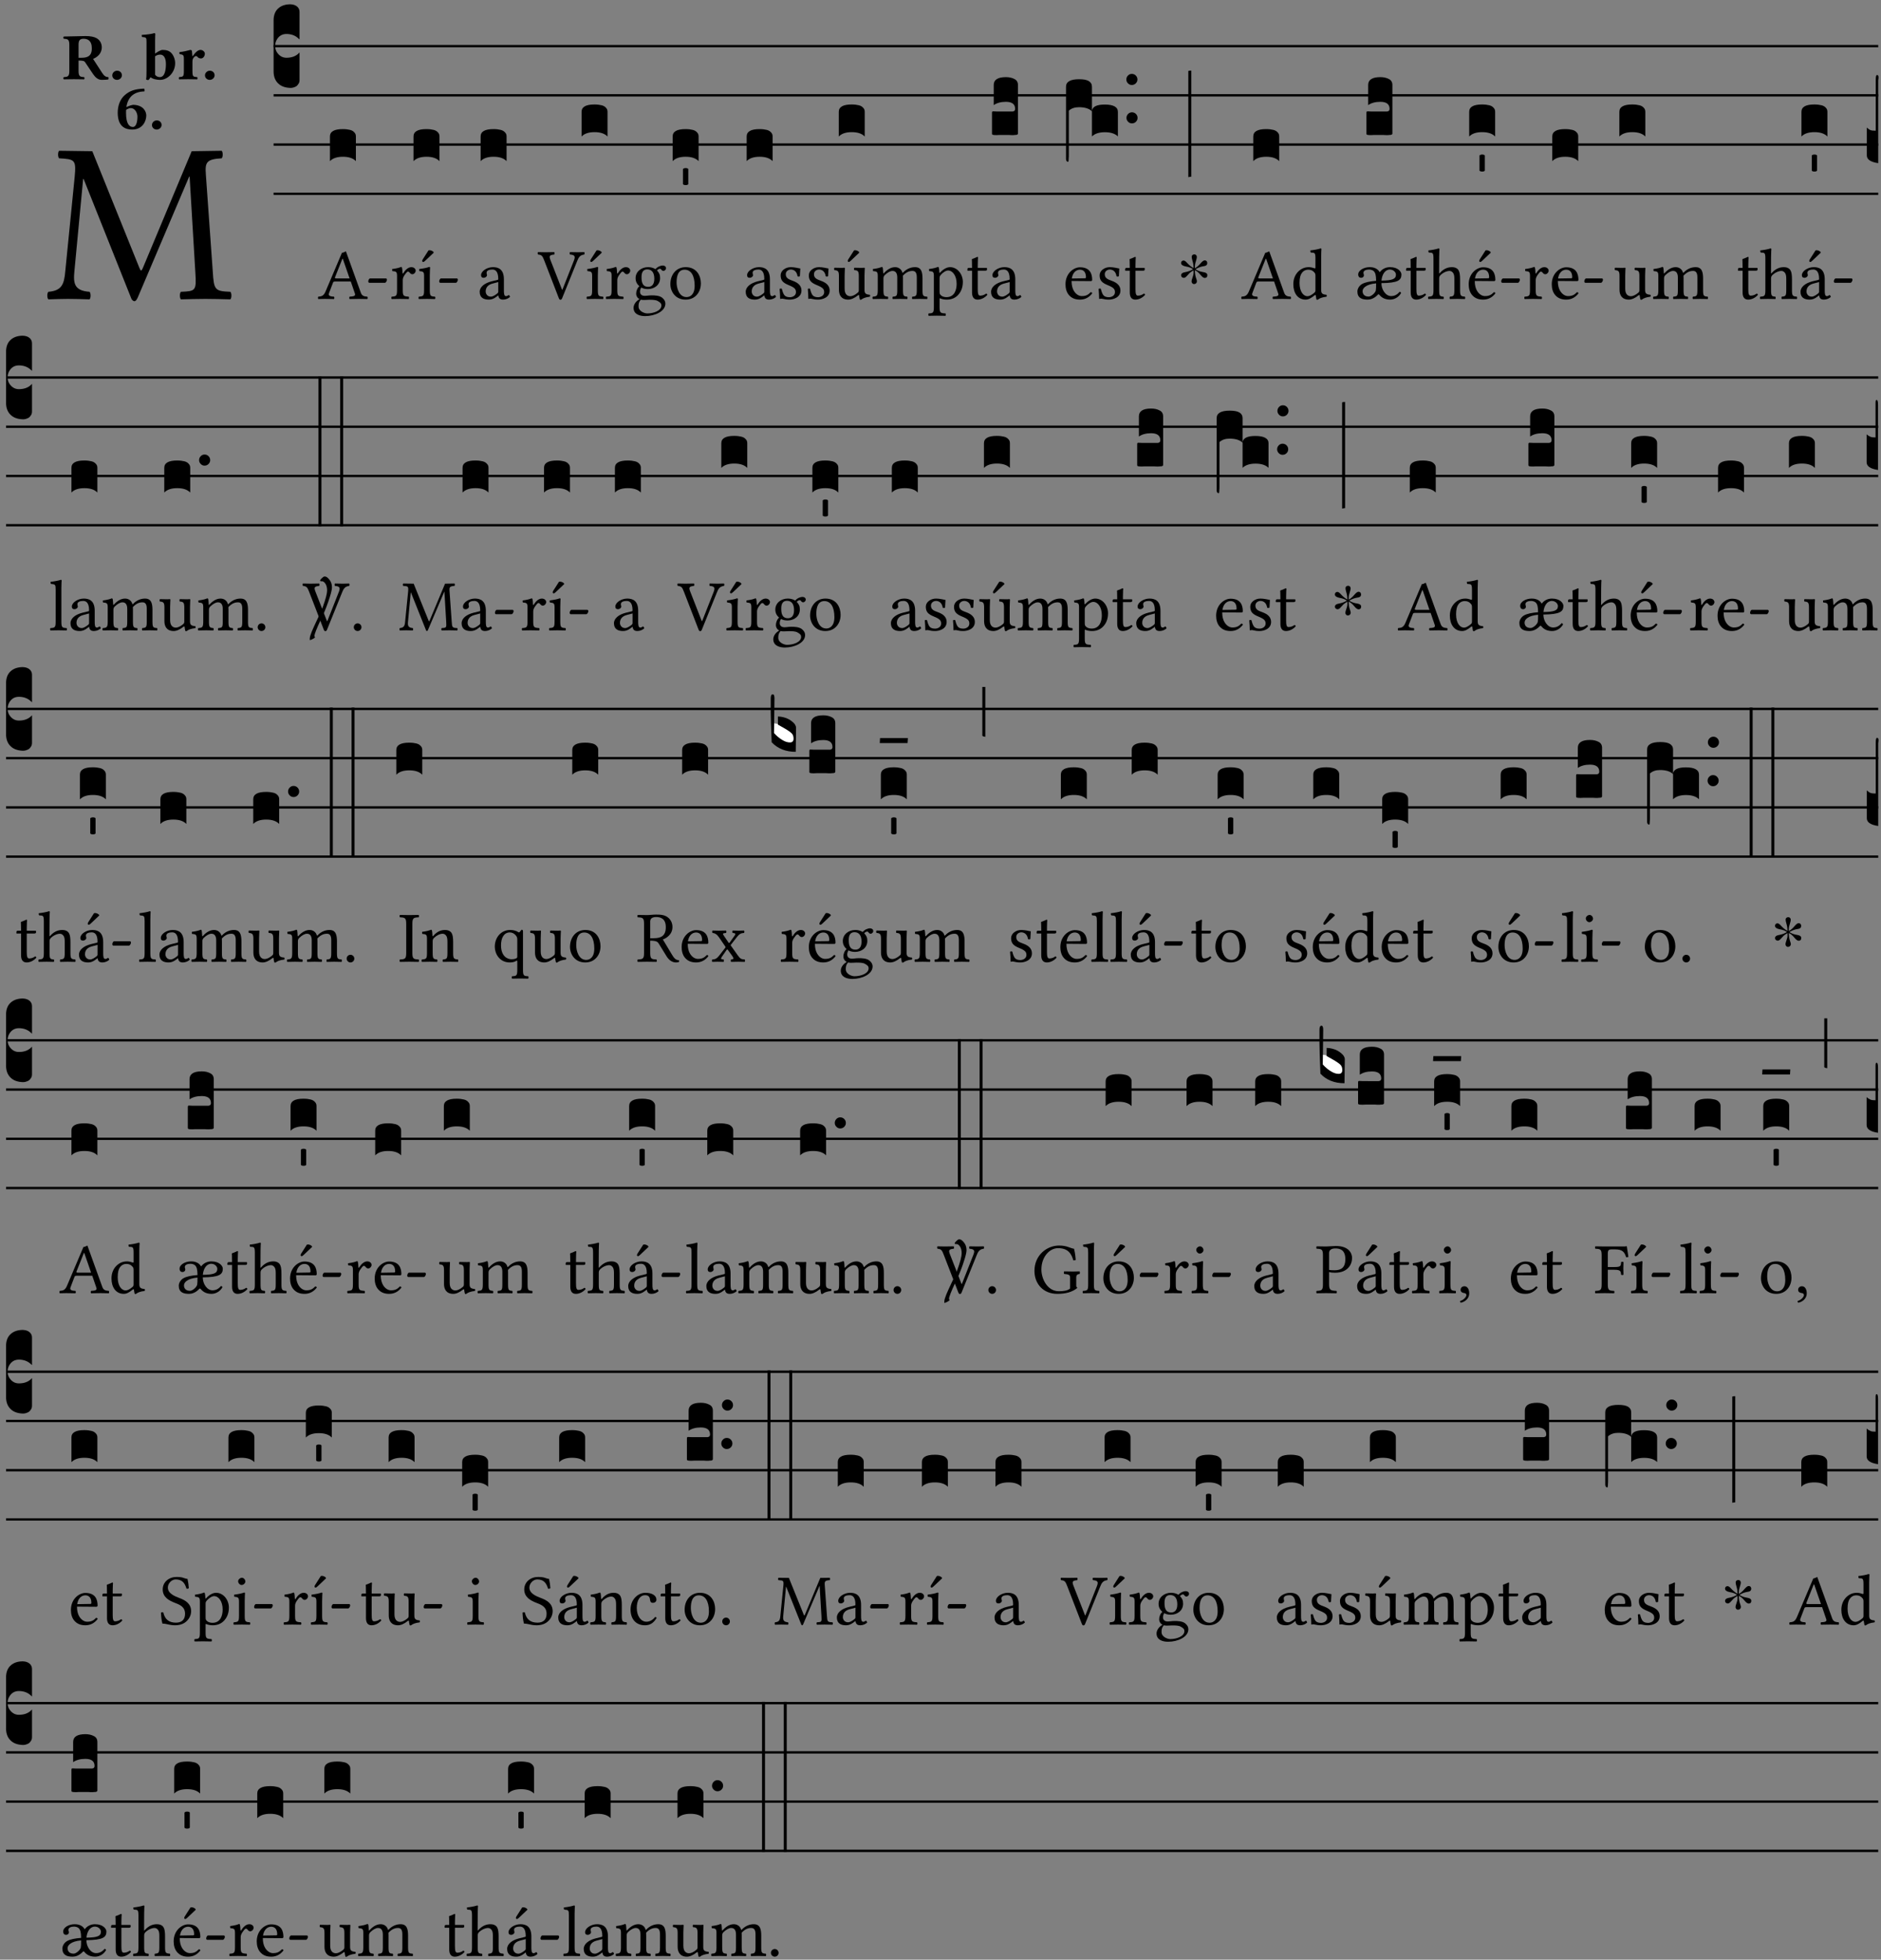 <?xml version="1.0" encoding="UTF-8" standalone="no"?>
<!DOCTYPE svg PUBLIC "-//W3C//DTD SVG 1.1//EN" "http://www.w3.org/Graphics/SVG/1.1/DTD/svg11.dtd">
<svg xmlns="http://www.w3.org/2000/svg" xmlns:xlink="http://www.w3.org/1999/xlink" version="1.1" width="311pt" height="324pt" viewBox="0 0 311 324">
<rect x="0" y="0" width="311" height="324" fill="#808080" stroke="none"/>
<g enable-background="new">
<clipPath id="cp0">
<path transform="matrix(1,0,0,-1,-71,5598)" d="M 0 0 L 453.543 0 L 453.543 5669.291 L 0 5669.291 Z "/>
</clipPath>
<g clip-path="url(#cp0)">
<symbol id="font_1_2e">
<path d="M .648 .126 C .653 .045 .65 .044 .585 .041 C .579 .035 .579 .014 .585 .008 C .622 .009 .662 .01 .692 .01 C .722 .01 .767 .009 .801 .008 C .807 .014 .807 .035 .801 .041 C .733 .044 .729 .048 .724 .131 L .694 .552 C .69 .606 .695 .62 .763 .624 C .769 .63 .769 .651 .763 .657 L .632 .655 L .42 .148 C .416 .138 .413 .134 .411 .134 C .409 .134 .406 .139 .403 .147 L .198 .655 L .053 .657 C .047 .651 .047 .63 .053 .624 C .122 .62 .128 .618 .121 .543 L .08 .131 C .075 .071 .063 .046 .006 .041 C 0 .035 0 .014 .006 .008 C .036 .009 .068 .01 .092 .01 C .116 .01 .156 .009 .186 .008 C .192 .014 .192 .035 .186 .041 C .12 .046 .114 .076 .12 .133 L .158 .534 L .16 .534 L .367 .015 C .369 .007 .376 0 .382 0 C .388 0 .392 .007 .396 .015 L .621 .544 L .623 .544 L .648 .126 Z "/>
</symbol>
<use xlink:href="#font_1_2e" transform="matrix(37.858,0,0,-37.858,7.766,49.799)"/>
<symbol id="font_2_33">
<path d="M .434 .477 C .434 .354 .36 .335 .276 .335 L .233 .335 L .233 .534 C .233 .602 .256 .623 .309 .623 C .367 .623 .434 .599 .434 .477 M .341 .664 C .301 .664 .05 .657 .01 .657 C 0 .651 0 .629 .01 .623 C .065 .62 .093 .616 .093 .533 L .093 .132 C .093 .049 .065 .045 .01 .042 C 0 .036 0 .014 .01 .008 C .05 .009 .124 .01 .164 .01 C .204 .01 .276 .009 .316 .008 C .326 .014 .326 .036 .316 .042 C .261 .045 .233 .049 .233 .132 L .233 .293 C .312 .292 .321 .285 .335 .263 L .452 .089 C .483 .044 .524 0 .584 0 C .624 0 .676 .003 .686 .008 C .689 .014 .689 .034 .685 .042 C .64 .042 .617 .066 .589 .108 L .453 .318 C .507 .34 .585 .392 .585 .494 C .585 .534 .57 .594 .508 .631 C .471 .652 .416 .664 .341 .664 Z "/>
</symbol>
<symbol id="font_2_f">
<path d="M 0 .068 C 0 .03 .032 0 .072 0 C .112 0 .146 .032 .146 .07 C .146 .109 .114 .139 .074 .139 C .034 .139 0 .107 0 .068 Z "/>
</symbol>
<symbol id="font_2_43">
<path d="M .074 .14 C .074 .057 .072 .045 .068 .007 C .08 .003 .091 0 .102 0 C .115 .011 .125 .024 .134 .043 C .173 .013 .234 .003 .28 .003 C .391 .003 .508 .112 .508 .256 C .508 .312 .486 .369 .454 .406 C .418 .447 .369 .457 .317 .457 C .286 .457 .233 .422 .204 .401 L .204 .596 C .204 .661 .207 .698 .207 .698 C .207 .707 .2 .711 .191 .711 C .154 .699 .074 .688 .003 .685 C 0 .673 .001 .662 .006 .653 C .069 .648 .074 .646 .074 .578 L .074 .14 M .204 .361 C .237 .382 .258 .386 .282 .386 C .331 .386 .368 .341 .368 .243 C .368 .161 .354 .045 .275 .045 C .245 .045 .223 .057 .204 .08 L .204 .361 Z "/>
</symbol>
<symbol id="font_2_53">
<path d="M .208 .27 C .208 .306 .219 .32 .232 .336 C .24 .345 .249 .353 .263 .353 C .273 .353 .283 .344 .292 .333 C .299 .325 .316 .317 .338 .317 C .367 .317 .396 .348 .396 .39 C .396 .416 .366 .446 .33 .446 C .295 .446 .257 .416 .211 .35 L .207 .35 C .205 .38 .2 .429 .2 .429 C .199 .437 .191 .446 .177 .446 C .129 .434 .077 .419 .011 .413 C .009 .407 .011 .388 .013 .382 C .067 .376 .078 .368 .078 .311 L .078 .124 C .078 .041 .067 .039 .006 .034 C 0 .028 0 .006 .006 0 C .048 .001 .089 .002 .143 .002 C .196 .002 .237 .001 .28 0 C .286 .006 .286 .028 .28 .034 C .219 .038 .208 .041 .208 .124 L .208 .27 Z "/>
</symbol>
<symbol id="font_2_17">
<path d="M .127 .299 C .165 .322 .183 .325 .201 .325 C .259 .325 .299 .255 .299 .196 C .299 .088 .267 .039 .231 .039 C .181 .039 .126 .078 .126 .252 C .126 .263 .126 .288 .127 .299 M .406 .579 C .409 .591 .407 .61 .4 .62 C .259 .615 .184 .588 .108 .523 C .031 .457 0 .352 0 .256 C 0 .042 .118 0 .219 0 C .375 0 .433 .125 .433 .214 C .433 .263 .398 .371 .235 .375 C .211 .372 .168 .359 .132 .34 C .14 .412 .173 .48 .221 .519 C .28 .567 .349 .576 .406 .579 Z "/>
</symbol>
<use xlink:href="#font_2_33" transform="matrix(10.909,0,0,-10.909,10.447,13.206)"/>
<use xlink:href="#font_2_f" transform="matrix(10.909,0,0,-10.909,18.563,13.206)"/>
<use xlink:href="#font_2_43" transform="matrix(10.909,0,0,-10.909,23.418,13.239)"/>
<use xlink:href="#font_2_53" transform="matrix(10.909,0,0,-10.909,29.549,13.119)"/>
<use xlink:href="#font_2_f" transform="matrix(10.909,0,0,-10.909,33.891,13.206)"/>
<use xlink:href="#font_2_17" transform="matrix(10.909,0,0,-10.909,19.463,21.42)"/>
<use xlink:href="#font_2_f" transform="matrix(10.909,0,0,-10.909,25.125,21.42)"/>
<path transform="matrix(1,0,0,-1,45.235,7.622)" stroke-width=".388" stroke-linecap="butt" stroke-miterlimit="10" stroke-linejoin="miter" fill="none" stroke="#000000" d="M 0 0 L 265.308 0 "/>
<path transform="matrix(1,0,0,-1,45.235,15.762)" stroke-width=".388" stroke-linecap="butt" stroke-miterlimit="10" stroke-linejoin="miter" fill="none" stroke="#000000" d="M 0 0 L 265.308 0 "/>
<path transform="matrix(1,0,0,-1,45.235,23.903)" stroke-width=".388" stroke-linecap="butt" stroke-miterlimit="10" stroke-linejoin="miter" fill="none" stroke="#000000" d="M 0 0 L 265.308 0 "/>
<path transform="matrix(1,0,0,-1,45.235,32.043)" stroke-width=".388" stroke-linecap="butt" stroke-miterlimit="10" stroke-linejoin="miter" fill="none" stroke="#000000" d="M 0 0 L 265.308 0 "/>
<symbol id="font_3_d">
<path d="M 0 .106 L 0 .432 C 0 .465 .01 .491 .029 .508 C .048 .526 .075 .535 .108 .535 C .127 .534 .141 .529 .151 .52 C .161 .511 .166 .5 .166 .486 L .166 .31 L .156 .319 C .137 .336 .112 .345 .082 .345 C .054 .345 .033 .332 .019 .306 C .013 .295 .01 .282 .01 .268 C .01 .255 .013 .242 .02 .23 C .027 .219 .035 .21 .046 .203 C .057 .196 .069 .193 .082 .193 C .113 .193 .137 .201 .156 .217 L .166 .227 L .166 .05 C .166 .039 .163 .03 .157 .023 C .152 .015 .145 .009 .136 .006 C .127 .002 .118 0 .108 0 C .075 .001 .048 .01 .029 .029 C .01 .047 0 .073 0 .106 Z "/>
</symbol>
<use xlink:href="#font_3_d" transform="matrix(25.843,0,0,-25.843,45.235,14.535)"/>
<symbol id="font_1_22">
<path d="M .262 .285 C .24 .285 .233 .288 .236 .298 L .339 .557 L .345 .557 L .439 .285 L .262 .285 M .154 .081 L .209 .226 C .214 .239 .22 .243 .244 .243 L .455 .243 L .513 .074 C .524 .039 .486 .036 .439 .033 C .433 .027 .433 .006 .439 0 C .476 .001 .531 .002 .57 .002 C .611 .002 .649 .001 .684 0 C .69 .006 .69 .027 .684 .033 C .645 .036 .611 .039 .594 .088 L .388 .66 C .373 .651 .346 .64 .333 .64 L .106 .104 C .08 .042 .049 .036 .006 .033 C 0 .027 0 .006 .006 0 C .032 .001 .064 .002 .095 .002 C .136 .002 .186 .001 .223 0 C .229 .006 .229 .027 .223 .033 C .185 .035 .138 .039 .154 .081 Z "/>
</symbol>
<symbol id="font_1_e">
<path d="M .231 0 C .244 0 .258 .028 .258 .04 C .258 .05 .254 .06 .244 .06 L .025 .06 C .013 .06 0 .037 0 .019 C 0 .009 .006 0 .015 0 L .231 0 Z "/>
</symbol>
<use xlink:href="#font_1_22" transform="matrix(11.955,0,0,-11.955,52.555,49.444)"/>
<use xlink:href="#font_1_e" transform="matrix(11.955,0,0,-11.955,60.888,46.754)"/>
<symbol id="font_3_40">
<path d="M .082 .205 C .101 .205 .116 .203 .128 .2 C .141 .197 .15 .191 .156 .184 C .163 .177 .166 .169 .166 .158 L .166 0 C .148 .019 .12 .028 .083 .028 C .046 .028 .018 .019 0 0 L 0 .158 C 0 .189 .027 .205 .082 .205 Z "/>
</symbol>
<use xlink:href="#font_3_40" transform="matrix(25.843,0,0,-25.843,54.552,26.642)"/>
<symbol id="font_1_53">
<path d="M .156 .36 C .154 .4 .152 .425 .148 .436 C .145 .44 .144 .444 .136 .444 C .108 .433 .082 .424 .013 .415 C .011 .409 .013 .393 .015 .387 C .069 .382 .08 .377 .08 .319 L .08 .124 C .08 .041 .068 .037 .006 .033 C 0 .027 0 .006 .006 0 C .041 .001 .08 .002 .12 .002 C .16 .002 .206 .001 .241 0 C .247 .006 .247 .027 .241 .033 C .171 .038 .159 .041 .159 .124 L .159 .263 C .159 .289 .171 .312 .183 .33 C .194 .346 .217 .379 .229 .379 C .238 .379 .247 .376 .254 .366 C .262 .356 .273 .343 .291 .343 C .315 .343 .338 .368 .338 .393 C .338 .412 .32 .441 .278 .441 C .231 .441 .19 .397 .167 .358 C .161 .347 .156 .355 .156 .36 Z "/>
</symbol>
<symbol id="font_1_ad">
<path d="M .139 .673 L .063 .554 C .055 .541 .052 .537 .052 .526 C .052 .519 .059 .513 .066 .513 C .073 .513 .081 .517 .096 .532 L .211 .641 L .208 .652 C .185 .674 .159 .675 .153 .675 C .148 .675 .142 .674 .139 .673 M .157 .124 L .157 .323 C .157 .373 .161 .437 .161 .437 C .161 .441 .156 .444 .148 .444 C .119 .433 .08 .424 .011 .415 C .009 .409 .011 .393 .013 .387 C .067 .381 .078 .376 .078 .319 L .078 .124 C .078 .041 .067 .038 .006 .033 C 0 .027 0 .006 .006 0 C .039 .001 .078 .002 .118 .002 C .158 .002 .196 .001 .229 0 C .235 .006 .235 .027 .229 .033 C .168 .037 .157 .041 .157 .124 Z "/>
</symbol>
<use xlink:href="#font_1_53" transform="matrix(11.955,0,0,-11.955,64.689,49.444)"/>
<use xlink:href="#font_1_ad" transform="matrix(11.955,0,0,-11.955,69.184,49.444)"/>
<use xlink:href="#font_1_e" transform="matrix(11.955,0,0,-11.955,72.615,46.754)"/>
<use xlink:href="#font_3_40" transform="matrix(25.843,0,0,-25.843,68.373,26.642)"/>
<symbol id="font_1_42">
<path d="M .257 .243 L .257 .111 C .257 .098 .251 .091 .243 .085 C .217 .064 .183 .041 .155 .041 C .105 .041 .083 .081 .083 .112 C .083 .157 .104 .203 .178 .222 L .257 .243 M .257 .058 C .263 .027 .273 0 .324 0 C .362 0 .398 .017 .419 .037 C .417 .049 .413 .057 .402 .064 C .394 .057 .377 .048 .365 .048 C .336 .048 .335 .087 .335 .133 L .335 .28 C .335 .422 .257 .449 .184 .449 C .102 .449 .019 .395 .019 .338 C .019 .314 .031 .302 .054 .302 C .083 .302 .101 .323 .101 .336 C .101 .343 .1 .35 .098 .354 C .097 .357 .096 .363 .096 .374 C .096 .405 .138 .416 .176 .416 C .21 .416 .257 .399 .257 .286 C .257 .279 .254 .275 .251 .274 L .165 .253 C .069 .229 0 .176 0 .108 C 0 .026 .056 0 .126 0 C .16 0 .191 .008 .235 .042 L .255 .058 L .257 .058 Z "/>
</symbol>
<use xlink:href="#font_1_42" transform="matrix(11.955,0,0,-11.955,79.309,49.539)"/>
<use xlink:href="#font_3_40" transform="matrix(25.843,0,0,-25.843,79.466,26.642)"/>
<symbol id="font_1_37">
<path d="M .449 .626 C .523 .621 .523 .594 .502 .54 L .344 .139 L .339 .139 L .18 .546 C .157 .605 .163 .619 .231 .626 C .237 .632 .237 .653 .231 .659 C .191 .658 .146 .657 .11 .657 C .073 .657 .039 .658 .006 .659 C 0 .653 .001 .632 .007 .626 C .062 .621 .069 .604 .096 .535 L .294 .023 C .3 .007 .307 0 .317 0 C .328 0 .335 .008 .341 .023 L .547 .533 C .566 .58 .583 .619 .646 .626 C .652 .632 .652 .653 .646 .659 C .616 .658 .581 .657 .558 .657 C .535 .657 .49 .658 .449 .659 C .443 .653 .443 .632 .449 .626 Z "/>
</symbol>
<use xlink:href="#font_1_37" transform="matrix(11.955,0,0,-11.955,88.875,49.563)"/>
<use xlink:href="#font_1_ad" transform="matrix(11.955,0,0,-11.955,96.969,49.444)"/>
<use xlink:href="#font_3_40" transform="matrix(25.843,0,0,-25.843,96.157,22.572)"/>
<symbol id="font_1_48">
<path d="M .287 .517 C .287 .424 .24 .405 .203 .405 C .119 .405 .11 .476 .11 .54 C .11 .61 .135 .646 .19 .646 C .253 .646 .287 .6 .287 .517 M .1 .228 C .111 .225 .127 .223 .14 .223 C .171 .223 .199 .226 .213 .226 C .263 .226 .305 .225 .334 .209 C .373 .187 .385 .173 .385 .147 C .385 .075 .279 .037 .189 .037 C .153 .037 .069 .066 .069 .134 C .069 .168 .071 .193 .1 .228 M .412 .625 C .431 .625 .449 .643 .449 .663 C .449 .684 .43 .7 .403 .7 C .377 .7 .329 .683 .303 .649 C .291 .657 .258 .677 .199 .677 C .11 .677 .028 .617 .028 .525 C .028 .471 .052 .44 .08 .413 C .052 .389 .036 .346 .036 .312 C .036 .276 .056 .248 .082 .235 C .028 .203 0 .157 0 .114 C 0 .027 .082 0 .159 0 C .294 0 .44 .065 .44 .173 C .44 .205 .425 .23 .396 .254 C .357 .286 .287 .287 .25 .287 C .232 .287 .207 .285 .183 .282 C .168 .281 .158 .28 .153 .28 C .124 .28 .089 .294 .089 .337 C .089 .357 .095 .378 .107 .395 C .131 .381 .159 .374 .198 .374 C .286 .374 .367 .429 .367 .527 C .367 .574 .353 .601 .324 .631 C .331 .641 .351 .655 .364 .655 C .371 .655 .378 .652 .384 .643 C .388 .635 .401 .625 .412 .625 Z "/>
</symbol>
<symbol id="font_1_50">
<path d="M 0 .215 C 0 .113 .068 0 .21 0 C .274 0 .322 .022 .356 .056 C .401 .099 .422 .162 .422 .224 C .422 .328 .365 .449 .212 .449 C .146 .449 .091 .422 .055 .379 C .019 .336 0 .278 0 .215 M .197 .414 C .283 .414 .336 .336 .336 .192 C .336 .066 .271 .035 .224 .035 C .12 .035 .086 .161 .086 .238 C .086 .325 .107 .414 .197 .414 Z "/>
</symbol>
<use xlink:href="#font_1_53" transform="matrix(11.955,0,0,-11.955,100.161,49.444)"/>
<use xlink:href="#font_1_48" transform="matrix(11.955,0,0,-11.955,104.752,52.265)"/>
<use xlink:href="#font_1_50" transform="matrix(11.955,0,0,-11.955,110.837,49.539)"/>
<symbol id="font_3_59">
<path d="M 0 .103 C .004 .107 .01 .109 .017 .109 C .025 .109 .031 .107 .034 .103 L .034 .006 C .031 .002 .026 0 .017 0 C .009 0 .003 .002 0 .006 L 0 .103 Z "/>
</symbol>
<use xlink:href="#font_3_40" transform="matrix(25.843,0,0,-25.843,111.215,26.642)"/>
<use xlink:href="#font_3_59" transform="matrix(25.843,0,0,-25.843,112.92,30.605)"/>
<use xlink:href="#font_1_42" transform="matrix(11.955,0,0,-11.955,123.294,49.539)"/>
<use xlink:href="#font_3_40" transform="matrix(25.843,0,0,-25.843,123.451,26.642)"/>
<symbol id="font_1_54">
<path d="M 0 .148 C .004 .099 .007 .052 .007 .01 C .017 .012 .027 .013 .032 .013 C .039 .013 .045 .013 .052 .011 C .079 .004 .106 0 .143 0 C .199 0 .302 .027 .302 .126 C .302 .194 .253 .234 .185 .259 C .124 .281 .085 .297 .085 .352 C .085 .393 .121 .416 .155 .416 C .177 .416 .235 .408 .248 .323 C .254 .317 .274 .318 .28 .324 C .283 .36 .285 .397 .286 .43 C .255 .435 .207 .449 .155 .449 C .081 .449 .014 .401 .014 .337 C .014 .264 .047 .233 .124 .201 C .207 .167 .226 .146 .226 .103 C .226 .054 .178 .033 .141 .033 C .102 .033 .08 .046 .07 .057 C .048 .08 .037 .124 .031 .149 C .025 .155 .006 .154 0 .148 Z "/>
</symbol>
<symbol id="font_1_ba">
<path d="M .277 .684 L .201 .565 C .193 .552 .19 .548 .19 .537 C .19 .53 .197 .524 .204 .524 C .211 .524 .219 .528 .234 .543 L .349 .652 L .346 .663 C .323 .685 .297 .686 .291 .686 C .286 .686 .28 .685 .277 .684 M .197 .003 C .236 .003 .283 .023 .332 .063 C .337 .067 .346 .069 .347 .062 C .349 .036 .358 .003 .358 .003 C .366 0 .37 0 .377 .003 C .399 .021 .434 .036 .495 .043 C .501 .049 .501 .064 .495 .07 C .431 .075 .422 .094 .422 .143 L .422 .335 C .422 .365 .426 .438 .426 .438 C .426 .441 .423 .444 .418 .444 C .413 .443 .398 .442 .383 .442 C .351 .442 .315 .443 .281 .444 C .275 .438 .275 .417 .281 .411 C .33 .408 .343 .396 .343 .33 L .343 .137 C .343 .118 .341 .11 .327 .098 C .29 .066 .252 .05 .227 .05 C .197 .05 .147 .064 .147 .153 L .147 .335 C .147 .365 .151 .438 .151 .438 C .151 .441 .148 .444 .143 .444 C .138 .443 .123 .442 .108 .442 C .076 .442 .04 .443 .006 .444 C 0 .438 0 .417 .006 .411 C .054 .407 .068 .396 .068 .331 L .068 .139 C .068 .07 .098 .003 .197 .003 Z "/>
</symbol>
<use xlink:href="#font_1_54" transform="matrix(11.955,0,0,-11.955,128.902,49.539)"/>
<use xlink:href="#font_1_54" transform="matrix(11.955,0,0,-11.955,133.564,49.539)"/>
<use xlink:href="#font_1_ba" transform="matrix(11.955,0,0,-11.955,137.892,49.575)"/>
<use xlink:href="#font_3_40" transform="matrix(25.843,0,0,-25.843,138.682,22.572)"/>
<symbol id="font_1_4e">
<path d="M .15 .36 C .148 .389 .146 .425 .142 .436 C .139 .44 .138 .444 .13 .444 C .102 .433 .076 .424 .007 .415 C .005 .409 .007 .393 .009 .387 C .063 .382 .074 .377 .074 .319 L .074 .124 C .074 .042 .061 .037 .006 .033 C 0 .027 0 .006 .006 0 C .036 .001 .074 .002 .114 .002 C .154 .002 .184 .001 .214 0 C .22 .006 .22 .027 .214 .033 C .164 .038 .153 .042 .153 .124 L .153 .288 C .153 .309 .162 .321 .17 .33 C .209 .368 .247 .389 .278 .389 C .316 .389 .344 .365 .344 .298 L .344 .124 C .344 .042 .336 .037 .282 .033 C .277 .027 .277 .006 .282 0 C .307 .001 .344 .002 .384 .002 C .424 .002 .457 .001 .482 0 C .487 .006 .487 .027 .482 .033 C .432 .037 .423 .042 .423 .124 L .423 .283 C .423 .297 .423 .311 .422 .323 C .47 .376 .515 .389 .554 .389 C .592 .389 .614 .367 .614 .3 L .614 .124 C .614 .042 .604 .037 .552 .033 C .547 .027 .547 .006 .552 0 C .577 .001 .614 .002 .654 .002 C .694 .002 .729 .001 .757 0 C .762 .006 .762 .027 .757 .033 C .702 .037 .693 .042 .693 .124 L .693 .282 C .693 .371 .678 .441 .59 .441 C .538 .441 .477 .422 .425 .367 C .422 .364 .416 .359 .414 .367 C .404 .408 .366 .441 .314 .441 C .256 .441 .203 .406 .162 .36 C .157 .354 .15 .348 .15 .36 Z "/>
</symbol>
<symbol id="font_1_51">
<path d="M .173 .565 C .199 .597 .244 .627 .274 .627 C .338 .627 .393 .555 .393 .442 C .393 .36 .364 .258 .252 .258 C .234 .258 .199 .263 .181 .279 C .16 .297 .157 .302 .157 .339 L .157 .521 C .157 .542 .161 .55 .173 .565 M .154 .602 C .152 .632 .15 .657 .146 .668 C .143 .672 .142 .676 .134 .676 C .106 .665 .08 .656 .011 .647 C .009 .641 .011 .625 .013 .619 C .067 .614 .078 .609 .078 .551 L .078 .124 C .078 .041 .067 .036 .006 .033 C 0 .027 0 .006 .006 0 C .041 .001 .078 .002 .118 .002 C .158 .002 .206 .001 .239 0 C .245 .006 .245 .027 .239 .033 C .168 .037 .157 .041 .157 .124 L .157 .232 C .157 .245 .16 .243 .171 .239 C .195 .229 .226 .224 .258 .224 C .314 .224 .364 .241 .405 .28 C .452 .326 .479 .388 .479 .469 C .479 .575 .404 .673 .302 .673 C .255 .673 .204 .642 .165 .598 C .159 .591 .154 .592 .154 .602 Z "/>
</symbol>
<symbol id="font_1_55">
<path d="M .018 .439 C .004 .439 0 .427 0 .419 L 0 .406 C 0 .401 .001 .4 .005 .4 L .064 .4 L .064 .099 C .064 .028 .095 0 .141 0 C .187 0 .237 .022 .276 .066 C .274 .076 .268 .082 .258 .083 C .232 .063 .202 .055 .176 .055 C .149 .055 .143 .085 .143 .147 L .143 .4 L .247 .4 C .257 .4 .271 .404 .271 .413 L .271 .433 C .271 .437 .268 .439 .263 .439 L .143 .439 L .143 .478 C .143 .543 .147 .583 .147 .583 C .147 .589 .144 .591 .139 .591 C .134 .591 .126 .587 .117 .582 C .105 .576 .095 .572 .083 .568 C .071 .565 .061 .561 .061 .555 C .061 .543 .064 .55 .064 .439 L .018 .439 Z "/>
</symbol>
<use xlink:href="#font_1_4e" transform="matrix(11.955,0,0,-11.955,144.24,49.444)"/>
<use xlink:href="#font_1_51" transform="matrix(11.955,0,0,-11.955,153.47,52.217)"/>
<use xlink:href="#font_1_55" transform="matrix(11.955,0,0,-11.955,159.949,49.539)"/>
<use xlink:href="#font_1_42" transform="matrix(11.955,0,0,-11.955,163.859,49.539)"/>
<symbol id="font_3_104">
<path d="M .131 0 C .126 0 .118 0 .107 .001 C .096 .001 .087 .001 .078 .001 C .07 .001 .06 .001 .049 .001 C .038 0 .031 0 .028 0 C .016 0 .008 .001 .005 .002 C .002 .003 0 .005 0 .009 L 0 .143 C 0 .149 .002 .152 .006 .152 L .01 .152 C .015 .151 .036 .151 .075 .151 L .109 .151 C .12 .151 .128 .151 .132 .151 C .137 .152 .14 .153 .143 .155 C .146 .158 .148 .162 .148 .168 C .148 .198 .128 .213 .089 .213 C .057 .213 .031 .206 .011 .192 L .011 .321 C .011 .354 .037 .371 .089 .371 C .11 .371 .128 .367 .143 .359 C .158 .352 .166 .339 .166 .321 L .166 .01 C .166 .008 .165 .006 .164 .005 C .163 .004 .161 .003 .158 .002 C .155 .001 .151 .001 .146 .001 C .142 0 .137 0 .131 0 Z "/>
</symbol>
<use xlink:href="#font_3_104" transform="matrix(25.843,0,0,-25.843,164.015,22.34)"/>
<symbol id="font_1_46">
<path d="M .087 .292 C .106 .405 .176 .414 .2 .414 C .238 .414 .283 .393 .283 .309 C .283 .3 .279 .295 .268 .295 L .087 .292 M .349 .103 C .312 .065 .283 .049 .225 .049 C .189 .049 .147 .07 .116 .121 C .096 .154 .084 .2 .084 .258 L .35 .256 C .362 .256 .369 .262 .369 .273 C .369 .357 .339 .447 .2 .447 C .113 .447 0 .364 0 .212 C 0 .156 .014 .102 .047 .064 C .081 .024 .128 0 .2 0 C .276 0 .33 .035 .37 .087 C .367 .097 .361 .102 .349 .103 Z "/>
</symbol>
<use xlink:href="#font_1_46" transform="matrix(11.955,0,0,-11.955,176.166,49.539)"/>
<use xlink:href="#font_1_54" transform="matrix(11.955,0,0,-11.955,181.642,49.539)"/>
<use xlink:href="#font_1_55" transform="matrix(11.955,0,0,-11.955,186.029,49.539)"/>
<symbol id="font_3_1b3">
<path d="M 0 .021 L 0 .48 C 0 .512 .028 .528 .084 .528 C .112 .528 .133 .524 .146 .516 C .159 .508 .166 .496 .166 .48 L .166 .326 C .17 .353 .197 .366 .248 .366 C .304 .366 .332 .35 .332 .319 L .332 .162 C .314 .18 .286 .189 .249 .189 C .212 .189 .184 .18 .166 .162 L .166 .323 C .149 .34 .121 .349 .083 .349 C .056 .349 .035 .342 .018 .327 L .018 .047 C .018 .035 .018 .026 .017 .02 C .017 .014 .017 .01 .016 .007 C .016 .004 .016 .002 .015 .001 C .014 0 .013 0 .011 0 C .008 .001 .006 .002 .004 .004 C .003 .005 .002 .008 .001 .011 C 0 .014 0 .017 0 .021 Z "/>
</symbol>
<symbol id="font_3_b">
<path d="M .06 .01 C .053 .003 .044 0 .035 0 C .026 0 .018 .003 .011 .01 C .004 .017 0 .025 0 .035 C 0 .046 .004 .054 .011 .061 C .018 .068 .026 .071 .035 .071 C .044 .071 .053 .068 .06 .061 C .067 .054 .071 .046 .071 .035 C .071 .025 .067 .017 .06 .01 Z "/>
</symbol>
<use xlink:href="#font_3_1b3" transform="matrix(25.843,0,0,-25.843,176.251,26.745)"/>
<use xlink:href="#font_3_b" transform="matrix(25.843,0,0,-25.843,186.248,20.402)"/>
<use xlink:href="#font_3_b" transform="matrix(25.843,0,0,-25.843,186.226,14.051)"/>
<symbol id="font_4_25">
<path d="M .172 .184 L .172 .191 C .145 .174 .128 .162 .12 .155 C .113 .149 .099 .134 .078 .11 C .064 .094 .05 .086 .036 .086 C .014 .089 .002 .101 0 .121 C 0 .14 .013 .154 .039 .161 C .046 .163 .053 .165 .062 .166 C .097 .173 .128 .184 .154 .199 C .157 .201 .161 .203 .165 .206 L .154 .213 C .135 .226 .107 .236 .068 .243 C .024 .251 .001 .267 0 .29 C 0 .307 .008 .319 .023 .324 C .027 .325 .031 .326 .034 .326 C .048 .326 .064 .315 .082 .294 C .11 .263 .139 .24 .168 .223 L .172 .221 L .172 .234 C .172 .261 .167 .292 .157 .325 C .15 .348 .147 .365 .147 .376 C .147 .393 .155 .404 .171 .409 C .174 .41 .178 .411 .182 .411 C .199 .411 .21 .403 .216 .387 C .217 .383 .218 .379 .218 .374 C .218 .365 .215 .349 .208 .328 C .197 .296 .191 .268 .191 .245 L .191 .219 L .198 .223 C .221 .236 .245 .257 .27 .287 C .293 .314 .312 .328 .326 .328 C .345 .328 .356 .319 .361 .301 C .362 .297 .362 .293 .362 .289 C .362 .27 .352 .257 .331 .251 C .325 .25 .318 .248 .311 .247 C .277 .242 .244 .23 .213 .213 L .199 .205 L .207 .2 C .234 .183 .267 .172 .304 .166 C .338 .161 .357 .15 .362 .134 L .363 .122 C .363 .101 .354 .089 .336 .086 L .328 .085 C .311 .085 .291 .099 .268 .128 C .242 .159 .219 .179 .198 .188 L .191 .191 L .191 .184 C .191 .145 .198 .108 .211 .072 C .216 .058 .219 .047 .219 .04 C .219 .023 .211 .01 .195 .003 C .19 .001 .185 0 .18 0 C .165 0 .154 .008 .148 .023 C .146 .028 .145 .032 .145 .037 C .145 .049 .149 .064 .156 .083 C .167 .113 .173 .138 .173 .158 L .173 .167 L .172 .184 Z "/>
</symbol>
<use xlink:href="#font_4_25" transform="matrix(11.955,0,0,-11.955,195.277,46.969)"/>
<symbol id="font_3_34">
<path d="M .019 .682 L .019 .003 C .009 .002 .003 .001 0 0 L 0 .679 C .003 .681 .01 .682 .019 .682 Z "/>
</symbol>
<use xlink:href="#font_3_34" transform="matrix(25.843,0,0,-25.843,196.474,29.292)"/>
<symbol id="font_1_45">
<path d="M .306 .137 C .306 .118 .304 .11 .29 .098 C .253 .066 .221 .05 .196 .05 C .142 .05 .086 .109 .086 .234 C .086 .306 .1 .346 .115 .367 C .146 .414 .188 .417 .208 .417 C .244 .417 .269 .404 .289 .381 C .303 .365 .306 .358 .306 .327 L .306 .137 M .295 .063 C .299 .067 .309 .069 .31 .062 C .312 .037 .321 .003 .321 .003 C .329 0 .334 0 .34 .003 C .362 .021 .397 .036 .458 .043 C .464 .049 .464 .064 .458 .07 C .394 .075 .385 .094 .385 .143 L .385 .596 C .385 .661 .389 .701 .389 .701 C .389 .708 .385 .711 .376 .711 C .351 .701 .276 .687 .236 .684 C .234 .676 .236 .66 .242 .654 C .294 .651 .306 .656 .306 .572 L .306 .444 C .306 .437 .304 .435 .297 .435 C .293 .435 .252 .452 .219 .452 C .153 .452 .109 .43 .069 .392 C .026 .349 0 .29 0 .216 C 0 .093 .062 .003 .17 .003 C .209 .003 .246 .023 .295 .063 Z "/>
</symbol>
<use xlink:href="#font_1_22" transform="matrix(11.955,0,0,-11.955,205.215,49.444)"/>
<use xlink:href="#font_1_45" transform="matrix(11.955,0,0,-11.955,213.835,49.575)"/>
<use xlink:href="#font_3_40" transform="matrix(25.843,0,0,-25.843,207.213,26.642)"/>
<symbol id="font_1_a6">
<path d="M .226 .394 C .249 .37 .258 .339 .259 .26 C .172 .253 .106 .24 .063 .215 C .027 .194 0 .152 0 .112 C 0 .07 .014 .037 .049 .018 C .07 .005 .107 0 .143 0 C .18 0 .231 .015 .277 .062 C .288 .074 .293 .078 .301 .069 C .322 .045 .361 0 .452 0 C .518 0 .576 .039 .605 .093 C .601 .098 .593 .108 .585 .109 C .555 .074 .52 .049 .466 .049 C .391 .049 .332 .138 .332 .228 C .563 .231 .609 .268 .609 .349 C .609 .383 .565 .449 .451 .449 C .394 .449 .342 .424 .309 .379 C .272 .446 .195 .449 .171 .449 C .089 .449 .011 .405 .011 .347 C .011 .327 .02 .302 .051 .302 C .076 .302 .09 .319 .09 .335 C .09 .342 .089 .349 .087 .353 C .085 .356 .084 .363 .084 .373 C .084 .402 .122 .416 .161 .416 C .182 .416 .211 .409 .226 .394 M .259 .225 C .259 .175 .258 .142 .254 .123 C .239 .083 .187 .042 .155 .042 C .099 .042 .072 .074 .072 .117 C .072 .139 .084 .161 .109 .179 C .139 .202 .189 .219 .259 .225 M .333 .263 C .341 .348 .382 .416 .45 .416 C .498 .416 .533 .378 .533 .346 C .533 .285 .486 .265 .333 .263 Z "/>
</symbol>
<use xlink:href="#font_1_a6" transform="matrix(11.955,0,0,-11.955,224.429,49.539)"/>
<use xlink:href="#font_3_104" transform="matrix(25.843,0,0,-25.843,225.924,22.34)"/>
<symbol id="font_1_49">
<path d="M .155 .287 C .155 .309 .164 .321 .172 .33 C .21 .367 .26 .389 .3 .389 C .32 .389 .341 .375 .353 .353 C .363 .333 .365 .306 .365 .276 L .365 .124 C .365 .042 .355 .038 .303 .033 C .298 .027 .298 .006 .303 0 C .331 .001 .365 .002 .405 .002 C .445 .002 .478 .001 .511 0 C .516 .006 .516 .027 .511 .033 C .455 .038 .444 .042 .444 .124 L .444 .273 C .444 .328 .44 .376 .417 .407 C .4 .429 .369 .441 .334 .441 C .284 .441 .225 .428 .164 .36 C .16 .356 .154 .346 .154 .36 L .155 .585 C .155 .65 .159 .69 .159 .69 C .159 .697 .155 .7 .146 .7 C .121 .69 .046 .676 .006 .673 C .004 .665 .006 .649 .012 .643 C .064 .64 .076 .645 .076 .561 L .076 .124 C .076 .041 .064 .037 .006 .033 C 0 .027 0 .006 .006 0 C .039 .001 .076 .002 .116 .002 C .154 .002 .186 .001 .214 0 C .22 .006 .22 .027 .214 .033 C .164 .037 .155 .041 .155 .124 L .155 .287 Z "/>
</symbol>
<symbol id="font_1_a9">
<path d="M .233 .681 L .157 .562 C .149 .549 .146 .545 .146 .534 C .146 .527 .153 .521 .16 .521 C .167 .521 .175 .525 .19 .54 L .305 .649 L .302 .66 C .279 .682 .253 .683 .247 .683 C .242 .683 .236 .682 .233 .681 M .087 .292 C .106 .405 .176 .414 .2 .414 C .238 .414 .283 .393 .283 .309 C .283 .3 .279 .295 .268 .295 L .087 .292 M .349 .103 C .312 .065 .283 .049 .225 .049 C .189 .049 .147 .07 .116 .121 C .096 .154 .084 .2 .084 .258 L .35 .256 C .362 .256 .369 .262 .369 .273 C .369 .357 .339 .447 .2 .447 C .113 .447 0 .364 0 .212 C 0 .156 .014 .102 .047 .064 C .081 .024 .128 0 .2 0 C .276 0 .33 .035 .37 .087 C .367 .097 .361 .102 .349 .103 Z "/>
</symbol>
<use xlink:href="#font_1_55" transform="matrix(11.955,0,0,-11.955,232.475,49.539)"/>
<use xlink:href="#font_1_49" transform="matrix(11.955,0,0,-11.955,236.097,49.444)"/>
<use xlink:href="#font_1_a9" transform="matrix(11.955,0,0,-11.955,242.828,49.539)"/>
<use xlink:href="#font_1_e" transform="matrix(11.955,0,0,-11.955,248.208,46.754)"/>
<use xlink:href="#font_3_40" transform="matrix(25.843,0,0,-25.843,242.913,22.572)"/>
<use xlink:href="#font_3_59" transform="matrix(25.843,0,0,-25.843,244.618,28.366)"/>
<use xlink:href="#font_1_53" transform="matrix(11.955,0,0,-11.955,252.009,49.444)"/>
<use xlink:href="#font_1_46" transform="matrix(11.955,0,0,-11.955,256.564,49.539)"/>
<use xlink:href="#font_1_e" transform="matrix(11.955,0,0,-11.955,261.944,46.754)"/>
<use xlink:href="#font_3_40" transform="matrix(25.843,0,0,-25.843,256.649,26.642)"/>
<symbol id="font_1_56">
<path d="M .197 .003 C .236 .003 .283 .023 .332 .063 C .337 .067 .346 .069 .347 .062 C .349 .036 .358 .003 .358 .003 C .366 0 .37 0 .377 .003 C .399 .021 .434 .036 .495 .043 C .501 .049 .501 .064 .495 .07 C .431 .075 .422 .094 .422 .143 L .422 .335 C .422 .365 .426 .438 .426 .438 C .426 .441 .423 .444 .418 .444 C .413 .443 .398 .442 .383 .442 C .351 .442 .315 .443 .281 .444 C .275 .438 .275 .417 .281 .411 C .33 .408 .343 .396 .343 .33 L .343 .137 C .343 .118 .341 .11 .327 .098 C .29 .066 .252 .05 .227 .05 C .197 .05 .147 .064 .147 .153 L .147 .335 C .147 .365 .151 .438 .151 .438 C .151 .441 .148 .444 .143 .444 C .138 .443 .123 .442 .108 .442 C .076 .442 .04 .443 .006 .444 C 0 .438 0 .417 .006 .411 C .054 .407 .068 .396 .068 .331 L .068 .139 C .068 .07 .098 .003 .197 .003 Z "/>
</symbol>
<use xlink:href="#font_1_56" transform="matrix(11.955,0,0,-11.955,266.952,49.575)"/>
<use xlink:href="#font_1_4e" transform="matrix(11.955,0,0,-11.955,273.3,49.444)"/>
<use xlink:href="#font_3_40" transform="matrix(25.843,0,0,-25.843,267.742,22.572)"/>
<symbol id="font_1_a1">
<path d="M .208 .681 L .132 .562 C .124 .549 .121 .545 .121 .534 C .121 .527 .128 .521 .135 .521 C .142 .521 .15 .525 .165 .54 L .28 .649 L .277 .66 C .254 .682 .228 .683 .222 .683 C .217 .683 .211 .682 .208 .681 M .257 .243 L .257 .111 C .257 .098 .251 .091 .243 .085 C .217 .064 .183 .041 .155 .041 C .105 .041 .083 .081 .083 .112 C .083 .157 .104 .203 .178 .222 L .257 .243 M .257 .058 C .263 .027 .273 0 .324 0 C .362 0 .398 .017 .419 .037 C .417 .049 .413 .057 .402 .064 C .394 .057 .377 .048 .365 .048 C .336 .048 .335 .087 .335 .133 L .335 .28 C .335 .422 .257 .449 .184 .449 C .102 .449 .019 .395 .019 .338 C .019 .314 .031 .302 .054 .302 C .083 .302 .101 .323 .101 .336 C .101 .343 .1 .35 .098 .354 C .097 .357 .096 .363 .096 .374 C .096 .405 .138 .416 .176 .416 C .21 .416 .257 .399 .257 .286 C .257 .279 .254 .275 .251 .274 L .165 .253 C .069 .229 0 .176 0 .108 C 0 .026 .056 0 .126 0 C .16 0 .191 .008 .235 .042 L .255 .058 L .257 .058 Z "/>
</symbol>
<use xlink:href="#font_1_55" transform="matrix(11.955,0,0,-11.955,287.35,49.539)"/>
<use xlink:href="#font_1_49" transform="matrix(11.955,0,0,-11.955,290.972,49.444)"/>
<use xlink:href="#font_1_a1" transform="matrix(11.955,0,0,-11.955,297.691,49.539)"/>
<use xlink:href="#font_1_e" transform="matrix(11.955,0,0,-11.955,303.202,46.754)"/>
<symbol id="font_3_14">
<path d="M 0 .049 L 0 .228 C .006 .223 .011 .218 .016 .215 C .021 .212 .027 .21 .033 .209 C .04 .208 .048 .208 .057 .208 L .057 .535 C .057 .554 .06 .564 .065 .564 L .066 .564 C .072 .564 .075 .559 .075 .548 C .075 .543 .074 .537 .073 .53 L .073 0 C .024 .007 0 .024 0 .049 Z "/>
</symbol>
<use xlink:href="#font_3_40" transform="matrix(25.843,0,0,-25.843,297.847,22.572)"/>
<use xlink:href="#font_3_59" transform="matrix(25.843,0,0,-25.843,299.553,28.366)"/>
<use xlink:href="#font_3_14" transform="matrix(25.843,0,0,-25.843,308.657,26.978)"/>
<path transform="matrix(1,0,0,-1,1,62.416)" stroke-width=".388" stroke-linecap="butt" stroke-miterlimit="10" stroke-linejoin="miter" fill="none" stroke="#000000" d="M 0 0 L 309.543 0 "/>
<path transform="matrix(1,0,0,-1,1,70.557)" stroke-width=".388" stroke-linecap="butt" stroke-miterlimit="10" stroke-linejoin="miter" fill="none" stroke="#000000" d="M 0 0 L 309.543 0 "/>
<path transform="matrix(1,0,0,-1,1,78.697)" stroke-width=".388" stroke-linecap="butt" stroke-miterlimit="10" stroke-linejoin="miter" fill="none" stroke="#000000" d="M 0 0 L 309.543 0 "/>
<path transform="matrix(1,0,0,-1,1,86.838)" stroke-width=".388" stroke-linecap="butt" stroke-miterlimit="10" stroke-linejoin="miter" fill="none" stroke="#000000" d="M 0 0 L 309.543 0 "/>
<use xlink:href="#font_3_d" transform="matrix(25.843,0,0,-25.843,1,69.329)"/>
<symbol id="font_1_4d">
<path d="M .078 .124 C .078 .041 .067 .036 .006 .033 C 0 .027 0 .006 .006 0 C .041 .001 .078 .002 .118 .002 C .158 .002 .196 .001 .229 0 C .235 .006 .235 .027 .229 .033 C .168 .036 .157 .041 .157 .124 L .157 .585 C .157 .65 .161 .69 .161 .69 C .161 .697 .157 .7 .148 .7 C .123 .69 .048 .676 .008 .673 C .006 .665 .008 .649 .014 .643 C .072 .639 .078 .636 .078 .561 L .078 .124 Z "/>
</symbol>
<use xlink:href="#font_1_4d" transform="matrix(11.955,0,0,-11.955,8.27,104.238)"/>
<use xlink:href="#font_1_42" transform="matrix(11.955,0,0,-11.955,11.654,104.333)"/>
<use xlink:href="#font_3_40" transform="matrix(25.843,0,0,-25.843,11.809,81.436)"/>
<symbol id="font_1_f">
<path d="M 0 .053 C 0 .024 .024 0 .053 0 C .082 0 .106 .024 .106 .053 C .106 .082 .082 .106 .053 .106 C .024 .106 0 .082 0 .053 Z "/>
</symbol>
<use xlink:href="#font_1_4e" transform="matrix(11.955,0,0,-11.955,16.925,104.238)"/>
<use xlink:href="#font_1_56" transform="matrix(11.955,0,0,-11.955,26.37,104.369)"/>
<use xlink:href="#font_1_4e" transform="matrix(11.955,0,0,-11.955,32.718,104.238)"/>
<use xlink:href="#font_1_f" transform="matrix(11.955,0,0,-11.955,42.605,104.333)"/>
<use xlink:href="#font_3_40" transform="matrix(25.843,0,0,-25.843,27.16,81.436)"/>
<use xlink:href="#font_3_b" transform="matrix(25.843,0,0,-25.843,32.917,76.986)"/>
<symbol id="font_4_3e">
<path d="M .204 .394 C .191 .363 .174 .326 .153 .283 C .094 .157 .065 .082 .065 .058 C .065 .055 .066 .052 .067 .049 C .068 .046 .069 .044 .07 .043 C .071 .042 .072 .04 .072 .039 C .073 .037 .072 .035 .07 .034 C .061 .026 .049 .018 .034 .011 C .019 .004 .009 0 .003 0 C .001 0 0 .001 0 .002 L 0 .018 C 0 .029 .002 .042 .007 .059 C .012 .075 .019 .095 .028 .118 C .038 .141 .047 .163 .056 .182 C .065 .202 .078 .229 .093 .262 C .109 .295 .122 .322 .131 .342 C .158 .399 .174 .437 .18 .456 C .22 .567 .24 .644 .24 .686 C .24 .725 .232 .756 .217 .779 C .202 .802 .185 .814 .167 .814 C .164 .814 .16 .813 .155 .812 C .146 .817 .142 .821 .143 .824 C .147 .835 .156 .846 .17 .859 C .184 .872 .195 .879 .204 .879 L .209 .879 C .224 .879 .24 .87 .257 .852 L .266 .842 C .293 .812 .307 .775 .307 .73 C .307 .704 .298 .663 .281 .607 C .264 .551 .247 .502 .23 .459 L .204 .394 Z "/>
</symbol>
<use xlink:href="#font_4_3e" transform="matrix(11.955,0,0,-11.955,51.215,105.828)"/>
<use xlink:href="#font_1_37" transform="matrix(11.955,0,0,-11.955,50.008,104.357)"/>
<use xlink:href="#font_1_f" transform="matrix(11.955,0,0,-11.955,58.496,104.333)"/>
<symbol id="font_3_26">
<path d="M 0 .96 L .019 .96 L .019 0 L 0 0 L 0 .96 Z "/>
</symbol>
<use xlink:href="#font_3_26" transform="matrix(25.843,0,0,-25.843,52.656,87.006)"/>
<use xlink:href="#font_3_26" transform="matrix(25.843,0,0,-25.843,56.248,87.006)"/>
<use xlink:href="#font_1_2e" transform="matrix(11.955,0,0,-11.955,66.028,104.333)"/>
<use xlink:href="#font_1_42" transform="matrix(11.955,0,0,-11.955,76.322,104.333)"/>
<use xlink:href="#font_1_e" transform="matrix(11.955,0,0,-11.955,81.833,101.548)"/>
<use xlink:href="#font_3_40" transform="matrix(25.843,0,0,-25.843,76.478,81.436)"/>
<use xlink:href="#font_1_53" transform="matrix(11.955,0,0,-11.955,86.262,104.238)"/>
<use xlink:href="#font_1_ad" transform="matrix(11.955,0,0,-11.955,90.757,104.238)"/>
<use xlink:href="#font_1_e" transform="matrix(11.955,0,0,-11.955,94.188,101.548)"/>
<use xlink:href="#font_3_40" transform="matrix(25.843,0,0,-25.843,89.946,81.436)"/>
<use xlink:href="#font_1_42" transform="matrix(11.955,0,0,-11.955,101.51,104.333)"/>
<use xlink:href="#font_3_40" transform="matrix(25.843,0,0,-25.843,101.667,81.436)"/>
<use xlink:href="#font_1_37" transform="matrix(11.955,0,0,-11.955,111.978,104.357)"/>
<use xlink:href="#font_1_ad" transform="matrix(11.955,0,0,-11.955,120.072,104.238)"/>
<use xlink:href="#font_3_40" transform="matrix(25.843,0,0,-25.843,119.26,77.366)"/>
<use xlink:href="#font_1_53" transform="matrix(11.955,0,0,-11.955,123.264,104.238)"/>
<use xlink:href="#font_1_48" transform="matrix(11.955,0,0,-11.955,127.855,107.059)"/>
<use xlink:href="#font_1_50" transform="matrix(11.955,0,0,-11.955,133.94,104.333)"/>
<use xlink:href="#font_3_40" transform="matrix(25.843,0,0,-25.843,134.317,81.436)"/>
<use xlink:href="#font_3_59" transform="matrix(25.843,0,0,-25.843,136.023,85.399)"/>
<use xlink:href="#font_1_42" transform="matrix(11.955,0,0,-11.955,147.299,104.333)"/>
<use xlink:href="#font_3_40" transform="matrix(25.843,0,0,-25.843,147.455,81.436)"/>
<use xlink:href="#font_1_54" transform="matrix(11.955,0,0,-11.955,152.906,104.333)"/>
<use xlink:href="#font_1_54" transform="matrix(11.955,0,0,-11.955,157.568,104.333)"/>
<use xlink:href="#font_1_ba" transform="matrix(11.955,0,0,-11.955,161.896,104.369)"/>
<use xlink:href="#font_3_40" transform="matrix(25.843,0,0,-25.843,162.686,77.366)"/>
<use xlink:href="#font_1_4e" transform="matrix(11.955,0,0,-11.955,168.244,104.238)"/>
<use xlink:href="#font_1_51" transform="matrix(11.955,0,0,-11.955,177.474,107.011)"/>
<use xlink:href="#font_1_55" transform="matrix(11.955,0,0,-11.955,183.953,104.333)"/>
<use xlink:href="#font_1_42" transform="matrix(11.955,0,0,-11.955,187.863,104.333)"/>
<use xlink:href="#font_3_104" transform="matrix(25.843,0,0,-25.843,188.019,77.134)"/>
<use xlink:href="#font_1_46" transform="matrix(11.955,0,0,-11.955,201.072,104.333)"/>
<use xlink:href="#font_1_54" transform="matrix(11.955,0,0,-11.955,206.548,104.333)"/>
<use xlink:href="#font_1_55" transform="matrix(11.955,0,0,-11.955,210.935,104.333)"/>
<use xlink:href="#font_3_1b3" transform="matrix(25.843,0,0,-25.843,201.157,81.54)"/>
<use xlink:href="#font_3_b" transform="matrix(25.843,0,0,-25.843,211.155,75.196)"/>
<use xlink:href="#font_3_b" transform="matrix(25.843,0,0,-25.843,211.205,68.844)"/>
<use xlink:href="#font_4_25" transform="matrix(11.955,0,0,-11.955,220.706,101.763)"/>
<use xlink:href="#font_3_34" transform="matrix(25.843,0,0,-25.843,221.903,84.086)"/>
<use xlink:href="#font_1_22" transform="matrix(11.955,0,0,-11.955,231.095,104.238)"/>
<use xlink:href="#font_1_45" transform="matrix(11.955,0,0,-11.955,239.715,104.369)"/>
<use xlink:href="#font_3_40" transform="matrix(25.843,0,0,-25.843,233.092,81.436)"/>
<use xlink:href="#font_1_a6" transform="matrix(11.955,0,0,-11.955,251.21,104.333)"/>
<use xlink:href="#font_3_104" transform="matrix(25.843,0,0,-25.843,252.706,77.134)"/>
<use xlink:href="#font_1_55" transform="matrix(11.955,0,0,-11.955,259.257,104.333)"/>
<use xlink:href="#font_1_49" transform="matrix(11.955,0,0,-11.955,262.879,104.238)"/>
<use xlink:href="#font_1_a9" transform="matrix(11.955,0,0,-11.955,269.61,104.333)"/>
<use xlink:href="#font_1_e" transform="matrix(11.955,0,0,-11.955,274.99,101.548)"/>
<use xlink:href="#font_3_40" transform="matrix(25.843,0,0,-25.843,269.694,77.366)"/>
<use xlink:href="#font_3_59" transform="matrix(25.843,0,0,-25.843,271.4,83.161)"/>
<use xlink:href="#font_1_53" transform="matrix(11.955,0,0,-11.955,279.419,104.238)"/>
<use xlink:href="#font_1_46" transform="matrix(11.955,0,0,-11.955,283.974,104.333)"/>
<use xlink:href="#font_1_e" transform="matrix(11.955,0,0,-11.955,289.354,101.548)"/>
<use xlink:href="#font_3_40" transform="matrix(25.843,0,0,-25.843,284.059,81.436)"/>
<use xlink:href="#font_1_56" transform="matrix(11.955,0,0,-11.955,294.99,104.369)"/>
<use xlink:href="#font_1_4e" transform="matrix(11.955,0,0,-11.955,301.338,104.238)"/>
<symbol id="font_3_16">
<path d="M 0 .049 L 0 .228 C .009 .22 .018 .215 .025 .212 C .032 .209 .043 .208 .057 .208 L .057 .429 C .057 .442 .059 .448 .064 .448 L .065 .448 C .07 .447 .073 .437 .073 .416 L .073 0 C .024 .007 0 .024 0 .049 Z "/>
</symbol>
<use xlink:href="#font_3_40" transform="matrix(25.843,0,0,-25.843,295.78,77.366)"/>
<use xlink:href="#font_3_16" transform="matrix(25.843,0,0,-25.843,308.624,77.702)"/>
<path transform="matrix(1,0,0,-1,1,117.211)" stroke-width=".388" stroke-linecap="butt" stroke-miterlimit="10" stroke-linejoin="miter" fill="none" stroke="#000000" d="M 0 0 L 309.543 0 "/>
<path transform="matrix(1,0,0,-1,1,125.351)" stroke-width=".388" stroke-linecap="butt" stroke-miterlimit="10" stroke-linejoin="miter" fill="none" stroke="#000000" d="M 0 0 L 309.543 0 "/>
<path transform="matrix(1,0,0,-1,1,133.492)" stroke-width=".388" stroke-linecap="butt" stroke-miterlimit="10" stroke-linejoin="miter" fill="none" stroke="#000000" d="M 0 0 L 309.543 0 "/>
<path transform="matrix(1,0,0,-1,1,141.632)" stroke-width=".388" stroke-linecap="butt" stroke-miterlimit="10" stroke-linejoin="miter" fill="none" stroke="#000000" d="M 0 0 L 309.543 0 "/>
<use xlink:href="#font_3_d" transform="matrix(25.843,0,0,-25.843,1,124.124)"/>
<use xlink:href="#font_1_55" transform="matrix(11.955,0,0,-11.955,2.716,159.128)"/>
<use xlink:href="#font_1_49" transform="matrix(11.955,0,0,-11.955,6.338,159.033)"/>
<use xlink:href="#font_1_a1" transform="matrix(11.955,0,0,-11.955,13.057,159.128)"/>
<use xlink:href="#font_1_e" transform="matrix(11.955,0,0,-11.955,18.568,156.343)"/>
<use xlink:href="#font_3_40" transform="matrix(25.843,0,0,-25.843,13.214,132.161)"/>
<use xlink:href="#font_3_59" transform="matrix(25.843,0,0,-25.843,14.92,137.955)"/>
<use xlink:href="#font_1_4d" transform="matrix(11.955,0,0,-11.955,22.979,159.033)"/>
<use xlink:href="#font_1_42" transform="matrix(11.955,0,0,-11.955,26.363,159.128)"/>
<use xlink:href="#font_3_40" transform="matrix(25.843,0,0,-25.843,26.519,136.231)"/>
<use xlink:href="#font_1_4e" transform="matrix(11.955,0,0,-11.955,31.635,159.033)"/>
<use xlink:href="#font_1_56" transform="matrix(11.955,0,0,-11.955,41.08,159.164)"/>
<use xlink:href="#font_1_4e" transform="matrix(11.955,0,0,-11.955,47.428,159.033)"/>
<use xlink:href="#font_1_f" transform="matrix(11.955,0,0,-11.955,57.315,159.128)"/>
<use xlink:href="#font_3_40" transform="matrix(25.843,0,0,-25.843,41.87,136.231)"/>
<use xlink:href="#font_3_b" transform="matrix(25.843,0,0,-25.843,47.629,131.78)"/>
<use xlink:href="#font_3_26" transform="matrix(25.843,0,0,-25.843,54.536,141.801)"/>
<use xlink:href="#font_3_26" transform="matrix(25.843,0,0,-25.843,58.128,141.801)"/>
<symbol id="font_1_2a">
<path d="M .178 .124 L .178 .525 C .178 .608 .195 .613 .265 .616 C .271 .622 .271 .643 .265 .649 C .221 .648 .173 .647 .135 .647 C .101 .647 .053 .648 .006 .649 C 0 .643 0 .622 .006 .616 C .076 .613 .093 .608 .093 .525 L .093 .124 C .093 .041 .076 .036 .006 .033 C 0 .027 0 .006 .006 0 C .051 .001 .099 .002 .136 .002 C .171 .002 .22 .001 .265 0 C .271 .006 .271 .027 .265 .033 C .195 .036 .178 .041 .178 .124 Z "/>
</symbol>
<symbol id="font_1_4f">
<path d="M .164 .36 C .157 .353 .152 .35 .152 .36 C .151 .387 .148 .425 .144 .436 C .141 .44 .14 .444 .132 .444 C .104 .433 .078 .424 .009 .415 C .007 .409 .009 .393 .011 .387 C .065 .382 .076 .377 .076 .319 L .076 .124 C .076 .042 .066 .038 .006 .033 C 0 .027 0 .006 .006 0 C .036 .001 .076 .002 .116 .002 C .156 .002 .186 .001 .216 0 C .222 .006 .222 .027 .216 .033 C .165 .038 .155 .042 .155 .124 L .155 .288 C .155 .309 .164 .321 .172 .33 C .21 .367 .255 .389 .294 .389 C .314 .389 .335 .376 .347 .353 C .357 .333 .359 .306 .359 .276 L .359 .124 C .359 .042 .349 .038 .297 .033 C .292 .027 .292 .006 .297 0 C .327 .001 .359 .002 .399 .002 C .439 .002 .475 .001 .505 0 C .51 .006 .51 .027 .505 .033 C .449 .038 .438 .042 .438 .124 L .438 .273 C .438 .328 .434 .376 .411 .407 C .394 .429 .363 .441 .328 .441 C .279 .441 .223 .428 .164 .36 Z "/>
</symbol>
<use xlink:href="#font_1_2a" transform="matrix(11.955,0,0,-11.955,66.051,159.033)"/>
<use xlink:href="#font_1_4f" transform="matrix(11.955,0,0,-11.955,69.686,159.033)"/>
<use xlink:href="#font_3_40" transform="matrix(25.843,0,0,-25.843,65.526,128.09)"/>
<symbol id="font_1_52">
<path d="M .287 .602 C .307 .58 .311 .565 .311 .541 L .311 .311 C .311 .293 .31 .288 .297 .281 C .273 .269 .246 .268 .231 .268 C .173 .268 .086 .31 .086 .461 C .086 .565 .128 .639 .208 .639 C .238 .639 .265 .626 .287 .602 M .311 .123 C .311 .04 .3 .036 .239 .033 C .233 .027 .233 .006 .239 0 C .274 .001 .311 .002 .351 .002 C .391 .002 .429 .001 .462 0 C .468 .006 .468 .027 .462 .033 C .401 .036 .39 .04 .39 .123 L .39 .651 C .39 .665 .386 .676 .375 .676 C .368 .676 .362 .668 .354 .657 C .341 .639 .337 .636 .325 .643 C .293 .664 .254 .673 .212 .673 C .09 .673 0 .573 0 .441 C 0 .348 .063 .224 .207 .224 C .234 .224 .266 .229 .284 .239 C .307 .253 .311 .255 .311 .234 L .311 .123 Z "/>
</symbol>
<use xlink:href="#font_1_52" transform="matrix(11.955,0,0,-11.955,81.808,161.806)"/>
<use xlink:href="#font_1_56" transform="matrix(11.955,0,0,-11.955,87.643,159.164)"/>
<use xlink:href="#font_1_50" transform="matrix(11.955,0,0,-11.955,94.242,159.128)"/>
<use xlink:href="#font_3_40" transform="matrix(25.843,0,0,-25.843,94.619,128.09)"/>
<symbol id="font_1_33">
<path d="M .261 .628 C .322 .628 .394 .606 .394 .488 C .394 .363 .323 .335 .226 .335 L .178 .335 L .178 .564 C .178 .593 .19 .628 .261 .628 M .178 .132 L .178 .301 C .262 .301 .28 .286 .295 .263 L .402 .089 C .43 .042 .474 0 .534 0 C .549 0 .566 .002 .576 .007 C .579 .013 .579 .023 .575 .031 C .53 .031 .505 .064 .479 .108 L .353 .318 C .396 .332 .486 .384 .486 .489 C .486 .539 .469 .58 .433 .614 C .385 .659 .323 .662 .26 .662 C .213 .662 .171 .655 .135 .655 C .1 .655 .053 .656 .006 .657 C 0 .651 0 .63 .006 .624 C .076 .621 .093 .616 .093 .533 L .093 .132 C .093 .049 .076 .044 .006 .041 C 0 .035 0 .014 .006 .008 C .051 .009 .097 .01 .136 .01 C .173 .01 .221 .009 .265 .008 C .271 .014 .271 .035 .265 .041 C .195 .044 .178 .049 .178 .132 Z "/>
</symbol>
<symbol id="font_1_59">
<path d="M .167 .36 C .144 .393 .151 .395 .196 .4 C .202 .406 .202 .427 .196 .433 C .169 .432 .125 .431 .095 .431 C .065 .431 .035 .432 .009 .433 C .003 .427 .003 .406 .009 .4 C .043 .397 .071 .38 .099 .339 L .186 .212 C .19 .204 .19 .201 .187 .197 L .103 .089 C .063 .038 .041 .035 .006 .033 C 0 .027 0 .006 .006 0 C .026 .001 .048 .002 .078 .002 C .108 .002 .136 .001 .162 0 C .168 .006 .168 .027 .162 .033 C .126 .036 .117 .04 .14 .073 L .203 .164 C .211 .175 .214 .174 .221 .166 L .279 .086 C .313 .038 .297 .036 .266 .033 C .26 .027 .26 .006 .266 0 C .296 .001 .329 .002 .365 .002 C .403 .002 .43 .001 .454 0 C .46 .006 .46 .027 .454 .033 C .408 .036 .394 .039 .354 .096 L .264 .223 C .259 .228 .259 .232 .264 .238 L .348 .345 C .385 .392 .408 .397 .445 .4 C .451 .406 .451 .427 .445 .433 C .425 .432 .402 .431 .372 .431 C .342 .431 .314 .432 .288 .433 C .282 .427 .282 .406 .288 .4 C .324 .396 .336 .392 .312 .359 L .247 .268 C .239 .258 .235 .258 .228 .27 L .167 .36 Z "/>
</symbol>
<use xlink:href="#font_1_33" transform="matrix(11.955,0,0,-11.955,105.373,159.128)"/>
<use xlink:href="#font_1_46" transform="matrix(11.955,0,0,-11.955,112.701,159.128)"/>
<use xlink:href="#font_1_59" transform="matrix(11.955,0,0,-11.955,117.698,159.033)"/>
<use xlink:href="#font_3_40" transform="matrix(25.843,0,0,-25.843,112.785,128.09)"/>
<use xlink:href="#font_1_53" transform="matrix(11.955,0,0,-11.955,129.079,159.033)"/>
<use xlink:href="#font_1_a9" transform="matrix(11.955,0,0,-11.955,133.73,159.128)"/>
<symbol id="font_3_3a">
<path d="M 0 .065 L 0 .128 L .027 .124 L .076 .097 C .102 .082 .119 .07 .126 .061 C .133 .052 .137 .04 .137 .025 C .137 .008 .129 0 .112 0 C .101 0 .087 .005 .068 .016 C .049 .027 .033 .038 .02 .049 L 0 .065 Z "/>
</symbol>
<use xlink:href="#font_3_3a" transform="matrix(25.843,0,0,-25.843,127.82,122.883)" fill="#ffffff"/>
<symbol id="font_3_39">
<path d="M .046 .226 C .058 .226 .07 .224 .082 .221 C .094 .218 .105 .214 .114 .209 C .123 .204 .132 .198 .139 .192 C .146 .186 .152 .18 .156 .173 C .16 .166 .162 .16 .162 .155 L .16 0 C .096 0 .045 .02 .006 .061 C .002 .16 0 .225 0 .255 L 0 .341 C 0 .359 .004 .368 .013 .368 C .02 .368 .024 .359 .024 .342 L .021 .12 C .057 .08 .091 .06 .123 .06 C .138 .06 .146 .068 .146 .084 C .146 .097 .143 .108 .136 .116 C .129 .124 .114 .135 .09 .149 L .046 .174 L .046 .226 Z "/>
</symbol>
<use xlink:href="#font_3_39" transform="matrix(25.843,0,0,-25.843,127.432,124.304)"/>
<use xlink:href="#font_3_104" transform="matrix(25.843,0,0,-25.843,133.815,127.858)"/>
<use xlink:href="#font_1_48" transform="matrix(11.955,0,0,-11.955,139.014,161.854)"/>
<use xlink:href="#font_1_56" transform="matrix(11.955,0,0,-11.955,144.848,159.164)"/>
<use xlink:href="#font_1_4e" transform="matrix(11.955,0,0,-11.955,151.196,159.033)"/>
<symbol id="font_3_7d">
<path d="M .002 .032 L .18 .032 L .178 0 L 0 0 L .002 .032 Z "/>
</symbol>
<symbol id="font_3_2a">
<path d="M 0 .319 L .019 .319 L .019 0 C .01 .001 .003 .003 0 .007 L 0 .319 Z "/>
</symbol>
<use xlink:href="#font_3_40" transform="matrix(25.843,0,0,-25.843,145.638,132.161)"/>
<use xlink:href="#font_3_7d" transform="matrix(25.843,0,0,-25.843,145.457,122.855)"/>
<use xlink:href="#font_3_59" transform="matrix(25.843,0,0,-25.843,147.344,137.955)"/>
<use xlink:href="#font_3_2a" transform="matrix(25.843,0,0,-25.843,162.418,121.824)"/>
<use xlink:href="#font_1_54" transform="matrix(11.955,0,0,-11.955,167.006,159.128)"/>
<use xlink:href="#font_1_55" transform="matrix(11.955,0,0,-11.955,171.393,159.128)"/>
<use xlink:href="#font_1_46" transform="matrix(11.955,0,0,-11.955,175.315,159.128)"/>
<use xlink:href="#font_3_40" transform="matrix(25.843,0,0,-25.843,175.4,132.161)"/>
<use xlink:href="#font_1_4d" transform="matrix(11.955,0,0,-11.955,180.42,159.033)"/>
<use xlink:href="#font_1_4d" transform="matrix(11.955,0,0,-11.955,183.576,159.033)"/>
<use xlink:href="#font_1_a1" transform="matrix(11.955,0,0,-11.955,186.96,159.128)"/>
<use xlink:href="#font_1_e" transform="matrix(11.955,0,0,-11.955,192.471,156.343)"/>
<use xlink:href="#font_3_40" transform="matrix(25.843,0,0,-25.843,187.116,128.09)"/>
<use xlink:href="#font_1_55" transform="matrix(11.955,0,0,-11.955,196.977,159.128)"/>
<use xlink:href="#font_1_50" transform="matrix(11.955,0,0,-11.955,200.946,159.128)"/>
<use xlink:href="#font_3_40" transform="matrix(25.843,0,0,-25.843,201.324,132.161)"/>
<use xlink:href="#font_3_59" transform="matrix(25.843,0,0,-25.843,203.029,137.955)"/>
<use xlink:href="#font_1_54" transform="matrix(11.955,0,0,-11.955,212.519,159.128)"/>
<use xlink:href="#font_1_a9" transform="matrix(11.955,0,0,-11.955,217.05,159.128)"/>
<use xlink:href="#font_3_40" transform="matrix(25.843,0,0,-25.843,217.135,132.161)"/>
<use xlink:href="#font_1_45" transform="matrix(11.955,0,0,-11.955,222.418,159.164)"/>
<use xlink:href="#font_1_46" transform="matrix(11.955,0,0,-11.955,228.444,159.128)"/>
<use xlink:href="#font_1_55" transform="matrix(11.955,0,0,-11.955,233.644,159.128)"/>
<use xlink:href="#font_3_40" transform="matrix(25.843,0,0,-25.843,228.528,136.231)"/>
<use xlink:href="#font_3_59" transform="matrix(25.843,0,0,-25.843,230.233,140.194)"/>
<symbol id="font_1_b3">
<path d="M .229 .681 L .153 .562 C .145 .549 .142 .545 .142 .534 C .142 .527 .149 .521 .156 .521 C .163 .521 .171 .525 .186 .54 L .301 .649 L .298 .66 C .275 .682 .249 .683 .243 .683 C .238 .683 .232 .682 .229 .681 M 0 .215 C 0 .113 .068 0 .21 0 C .274 0 .322 .022 .356 .056 C .401 .099 .422 .162 .422 .224 C .422 .328 .365 .449 .212 .449 C .146 .449 .091 .422 .055 .379 C .019 .336 0 .278 0 .215 M .197 .414 C .283 .414 .336 .336 .336 .192 C .336 .066 .271 .035 .224 .035 C .12 .035 .086 .161 .086 .238 C .086 .325 .107 .414 .197 .414 Z "/>
</symbol>
<use xlink:href="#font_1_54" transform="matrix(11.955,0,0,-11.955,243.16,159.128)"/>
<use xlink:href="#font_1_b3" transform="matrix(11.955,0,0,-11.955,247.739,159.128)"/>
<use xlink:href="#font_1_e" transform="matrix(11.955,0,0,-11.955,253.752,156.343)"/>
<use xlink:href="#font_3_40" transform="matrix(25.843,0,0,-25.843,248.117,132.161)"/>
<symbol id="font_1_4a">
<path d="M .066 .601 C .066 .575 .09 .549 .114 .549 C .142 .549 .166 .575 .166 .597 C .166 .621 .145 .649 .118 .649 C .094 .649 .066 .625 .066 .601 M .157 .124 L .157 .323 C .157 .373 .161 .437 .161 .437 C .161 .441 .156 .444 .148 .444 C .119 .433 .08 .424 .011 .415 C .009 .409 .011 .393 .013 .387 C .067 .381 .078 .376 .078 .319 L .078 .124 C .078 .041 .067 .038 .006 .033 C 0 .027 0 .006 .006 0 C .039 .001 .078 .002 .118 .002 C .158 .002 .196 .001 .229 0 C .235 .006 .235 .027 .229 .033 C .168 .037 .157 .041 .157 .124 Z "/>
</symbol>
<use xlink:href="#font_1_4d" transform="matrix(11.955,0,0,-11.955,258.163,159.033)"/>
<use xlink:href="#font_1_4a" transform="matrix(11.955,0,0,-11.955,261.403,159.033)"/>
<use xlink:href="#font_1_e" transform="matrix(11.955,0,0,-11.955,264.834,156.343)"/>
<use xlink:href="#font_3_104" transform="matrix(25.843,0,0,-25.843,260.591,131.929)"/>
<use xlink:href="#font_1_50" transform="matrix(11.955,0,0,-11.955,271.951,159.128)"/>
<use xlink:href="#font_1_f" transform="matrix(11.955,0,0,-11.955,278.168,159.128)"/>
<use xlink:href="#font_3_1b3" transform="matrix(25.843,0,0,-25.843,272.329,136.334)"/>
<use xlink:href="#font_3_b" transform="matrix(25.843,0,0,-25.843,282.326,129.99)"/>
<use xlink:href="#font_3_b" transform="matrix(25.843,0,0,-25.843,282.378,123.639)"/>
<use xlink:href="#font_3_26" transform="matrix(25.843,0,0,-25.843,289.285,141.801)"/>
<use xlink:href="#font_3_26" transform="matrix(25.843,0,0,-25.843,292.877,141.801)"/>
<use xlink:href="#font_4_25" transform="matrix(11.955,0,0,-11.955,293.475,156.558)"/>
<use xlink:href="#font_3_14" transform="matrix(25.843,0,0,-25.843,308.657,136.567)"/>
<path transform="matrix(1,0,0,-1,1,172.005)" stroke-width=".388" stroke-linecap="butt" stroke-miterlimit="10" stroke-linejoin="miter" fill="none" stroke="#000000" d="M 0 0 L 309.543 0 "/>
<path transform="matrix(1,0,0,-1,1,180.146)" stroke-width=".388" stroke-linecap="butt" stroke-miterlimit="10" stroke-linejoin="miter" fill="none" stroke="#000000" d="M 0 0 L 309.543 0 "/>
<path transform="matrix(1,0,0,-1,1,188.286)" stroke-width=".388" stroke-linecap="butt" stroke-miterlimit="10" stroke-linejoin="miter" fill="none" stroke="#000000" d="M 0 0 L 309.543 0 "/>
<path transform="matrix(1,0,0,-1,1,196.427)" stroke-width=".388" stroke-linecap="butt" stroke-miterlimit="10" stroke-linejoin="miter" fill="none" stroke="#000000" d="M 0 0 L 309.543 0 "/>
<use xlink:href="#font_3_d" transform="matrix(25.843,0,0,-25.843,1,178.918)"/>
<use xlink:href="#font_1_22" transform="matrix(11.955,0,0,-11.955,9.812,213.827)"/>
<use xlink:href="#font_1_45" transform="matrix(11.955,0,0,-11.955,18.432,213.959)"/>
<use xlink:href="#font_3_40" transform="matrix(25.843,0,0,-25.843,11.809,191.026)"/>
<use xlink:href="#font_1_a6" transform="matrix(11.955,0,0,-11.955,29.557,213.923)"/>
<use xlink:href="#font_3_104" transform="matrix(25.843,0,0,-25.843,31.053,186.723)"/>
<use xlink:href="#font_1_55" transform="matrix(11.955,0,0,-11.955,37.603,213.923)"/>
<use xlink:href="#font_1_49" transform="matrix(11.955,0,0,-11.955,41.225,213.827)"/>
<use xlink:href="#font_1_a9" transform="matrix(11.955,0,0,-11.955,47.956,213.923)"/>
<use xlink:href="#font_1_e" transform="matrix(11.955,0,0,-11.955,53.336,211.137)"/>
<use xlink:href="#font_3_40" transform="matrix(25.843,0,0,-25.843,48.041,186.955)"/>
<use xlink:href="#font_3_59" transform="matrix(25.843,0,0,-25.843,49.747,192.75)"/>
<use xlink:href="#font_1_53" transform="matrix(11.955,0,0,-11.955,57.395,213.827)"/>
<use xlink:href="#font_1_46" transform="matrix(11.955,0,0,-11.955,61.95,213.923)"/>
<use xlink:href="#font_1_e" transform="matrix(11.955,0,0,-11.955,67.33,211.137)"/>
<use xlink:href="#font_3_40" transform="matrix(25.843,0,0,-25.843,62.035,191.026)"/>
<use xlink:href="#font_1_56" transform="matrix(11.955,0,0,-11.955,72.596,213.959)"/>
<use xlink:href="#font_1_4e" transform="matrix(11.955,0,0,-11.955,78.944,213.827)"/>
<use xlink:href="#font_3_40" transform="matrix(25.843,0,0,-25.843,73.386,186.955)"/>
<use xlink:href="#font_1_55" transform="matrix(11.955,0,0,-11.955,93.525,213.923)"/>
<use xlink:href="#font_1_49" transform="matrix(11.955,0,0,-11.955,97.147,213.827)"/>
<use xlink:href="#font_1_a1" transform="matrix(11.955,0,0,-11.955,103.866,213.923)"/>
<use xlink:href="#font_1_e" transform="matrix(11.955,0,0,-11.955,109.377,211.137)"/>
<use xlink:href="#font_3_40" transform="matrix(25.843,0,0,-25.843,104.022,186.955)"/>
<use xlink:href="#font_3_59" transform="matrix(25.843,0,0,-25.843,105.728,192.75)"/>
<use xlink:href="#font_1_4d" transform="matrix(11.955,0,0,-11.955,113.401,213.827)"/>
<use xlink:href="#font_1_42" transform="matrix(11.955,0,0,-11.955,116.785,213.923)"/>
<use xlink:href="#font_3_40" transform="matrix(25.843,0,0,-25.843,116.94,191.026)"/>
<use xlink:href="#font_1_4e" transform="matrix(11.955,0,0,-11.955,122.056,213.827)"/>
<use xlink:href="#font_1_56" transform="matrix(11.955,0,0,-11.955,131.501,213.959)"/>
<use xlink:href="#font_1_4e" transform="matrix(11.955,0,0,-11.955,137.849,213.827)"/>
<use xlink:href="#font_1_f" transform="matrix(11.955,0,0,-11.955,147.736,213.923)"/>
<use xlink:href="#font_3_40" transform="matrix(25.843,0,0,-25.843,132.291,191.026)"/>
<use xlink:href="#font_3_b" transform="matrix(25.843,0,0,-25.843,138.019,186.574)"/>
<use xlink:href="#font_4_3e" transform="matrix(11.955,0,0,-11.955,156.132,215.417)"/>
<use xlink:href="#font_1_37" transform="matrix(11.955,0,0,-11.955,154.924,213.947)"/>
<use xlink:href="#font_1_f" transform="matrix(11.955,0,0,-11.955,163.412,213.923)"/>
<use xlink:href="#font_3_26" transform="matrix(25.843,0,0,-25.843,158.37,196.595)"/>
<use xlink:href="#font_3_26" transform="matrix(25.843,0,0,-25.843,161.962,196.595)"/>
<symbol id="font_1_28">
<path d="M .34 .668 C .173 .668 0 .537 0 .317 C 0 .137 .124 0 .315 0 C .433 0 .526 .025 .594 .083 C .583 .092 .578 .1 .578 .111 L .578 .227 C .578 .262 .595 .272 .624 .275 C .63 .281 .63 .305 .624 .311 C .6 .31 .575 .309 .535 .309 C .501 .309 .455 .31 .411 .311 C .405 .305 .405 .281 .411 .275 C .465 .27 .493 .267 .493 .227 L .493 .074 C .459 .042 .392 .036 .338 .036 C .18 .036 .096 .205 .096 .337 C .096 .512 .209 .632 .326 .632 C .471 .632 .512 .549 .538 .463 C .549 .462 .559 .464 .571 .469 C .568 .511 .564 .551 .548 .623 C .488 .633 .451 .668 .34 .668 Z "/>
</symbol>
<use xlink:href="#font_1_28" transform="matrix(11.955,0,0,-11.955,171.034,213.923)"/>
<use xlink:href="#font_1_4d" transform="matrix(11.955,0,0,-11.955,178.985,213.827)"/>
<use xlink:href="#font_1_b3" transform="matrix(11.955,0,0,-11.955,182.428,213.923)"/>
<use xlink:href="#font_1_e" transform="matrix(11.955,0,0,-11.955,188.441,211.137)"/>
<use xlink:href="#font_3_40" transform="matrix(25.843,0,0,-25.843,182.805,182.885)"/>
<use xlink:href="#font_1_53" transform="matrix(11.955,0,0,-11.955,192.5,213.827)"/>
<use xlink:href="#font_1_4a" transform="matrix(11.955,0,0,-11.955,196.995,213.827)"/>
<use xlink:href="#font_1_e" transform="matrix(11.955,0,0,-11.955,200.426,211.137)"/>
<use xlink:href="#font_3_40" transform="matrix(25.843,0,0,-25.843,196.183,182.885)"/>
<use xlink:href="#font_1_42" transform="matrix(11.955,0,0,-11.955,207.377,213.923)"/>
<use xlink:href="#font_3_40" transform="matrix(25.843,0,0,-25.843,207.534,182.885)"/>
<symbol id="font_1_31">
<path d="M .178 .556 C .178 .585 .193 .62 .265 .62 C .334 .62 .403 .597 .403 .47 C .403 .362 .351 .318 .254 .318 C .229 .318 .189 .32 .178 .323 L .178 .556 M .093 .525 L .093 .124 C .093 .041 .076 .036 .006 .033 C 0 .027 0 .006 .006 0 C .051 .001 .1 .002 .136 .002 C .171 .002 .23 .001 .28 0 C .286 .006 .286 .027 .28 .033 C .202 .037 .178 .041 .178 .124 L .178 .294 C .2 .287 .224 .284 .259 .284 C .441 .284 .496 .403 .496 .488 C .496 .547 .457 .654 .272 .654 C .233 .654 .175 .647 .135 .647 C .098 .647 .046 .648 .006 .649 C 0 .643 0 .622 .006 .616 C .076 .613 .093 .608 .093 .525 Z "/>
</symbol>
<use xlink:href="#font_1_31" transform="matrix(11.955,0,0,-11.955,217.619,213.827)"/>
<use xlink:href="#font_1_a1" transform="matrix(11.955,0,0,-11.955,224.385,213.923)"/>
<use xlink:href="#font_3_3a" transform="matrix(25.843,0,0,-25.843,218.547,177.678)" fill="#ffffff"/>
<use xlink:href="#font_3_39" transform="matrix(25.843,0,0,-25.843,218.159,179.099)"/>
<use xlink:href="#font_3_104" transform="matrix(25.843,0,0,-25.843,224.542,182.653)"/>
<symbol id="font_1_d">
<path d="M .061 .228 C .03 .228 .008 .207 .008 .179 C .008 .147 .034 .138 .052 .135 C .071 .133 .088 .127 .088 .104 C .088 .083 .052 .037 0 .024 C 0 .014 .002 .007 .009 0 C .069 .011 .127 .059 .127 .129 C .127 .189 .101 .228 .061 .228 Z "/>
</symbol>
<use xlink:href="#font_1_55" transform="matrix(11.955,0,0,-11.955,229.718,213.923)"/>
<use xlink:href="#font_1_53" transform="matrix(11.955,0,0,-11.955,233.436,213.827)"/>
<use xlink:href="#font_1_4a" transform="matrix(11.955,0,0,-11.955,237.931,213.827)"/>
<use xlink:href="#font_1_d" transform="matrix(11.955,0,0,-11.955,241.398,215.393)"/>
<use xlink:href="#font_3_40" transform="matrix(25.843,0,0,-25.843,237.119,182.885)"/>
<use xlink:href="#font_3_7d" transform="matrix(25.843,0,0,-25.843,236.938,175.444)"/>
<use xlink:href="#font_3_59" transform="matrix(25.843,0,0,-25.843,238.824,186.848)"/>
<use xlink:href="#font_1_46" transform="matrix(11.955,0,0,-11.955,249.801,213.923)"/>
<use xlink:href="#font_1_55" transform="matrix(11.955,0,0,-11.955,255.002,213.923)"/>
<use xlink:href="#font_3_40" transform="matrix(25.843,0,0,-25.843,249.887,186.955)"/>
<symbol id="font_1_27">
<path d="M .271 .325 C .356 .325 .359 .302 .362 .257 C .368 .251 .389 .251 .395 .257 C .394 .282 .393 .31 .393 .345 C .393 .378 .394 .405 .395 .431 C .389 .437 .368 .437 .362 .431 C .359 .376 .356 .363 .271 .363 L .178 .363 L .178 .543 C .178 .597 .19 .607 .234 .607 L .279 .607 C .385 .607 .41 .567 .432 .498 C .444 .498 .455 .5 .463 .503 C .457 .544 .442 .64 .441 .648 C .44 .65 .439 .651 .437 .651 C .419 .647 .415 .647 .39 .647 L .135 .647 C .103 .647 .046 .648 .006 .649 C 0 .643 0 .622 .006 .616 C .076 .613 .093 .608 .093 .525 L .093 .124 C .093 .041 .076 .036 .006 .033 C 0 .027 0 .006 .006 0 C .041 .001 .091 .002 .136 .002 C .181 .002 .23 .001 .265 0 C .271 .006 .271 .027 .265 .033 C .195 .036 .178 .041 .178 .124 L .178 .325 L .271 .325 Z "/>
</symbol>
<use xlink:href="#font_1_27" transform="matrix(11.955,0,0,-11.955,263.701,213.827)"/>
<use xlink:href="#font_1_ad" transform="matrix(11.955,0,0,-11.955,269.643,213.827)"/>
<use xlink:href="#font_1_e" transform="matrix(11.955,0,0,-11.955,273.074,211.137)"/>
<use xlink:href="#font_3_104" transform="matrix(25.843,0,0,-25.843,268.831,186.723)"/>
<use xlink:href="#font_1_4d" transform="matrix(11.955,0,0,-11.955,277.754,213.827)"/>
<use xlink:href="#font_1_4a" transform="matrix(11.955,0,0,-11.955,280.994,213.827)"/>
<use xlink:href="#font_1_e" transform="matrix(11.955,0,0,-11.955,284.425,211.137)"/>
<use xlink:href="#font_3_40" transform="matrix(25.843,0,0,-25.843,280.182,186.955)"/>
<use xlink:href="#font_1_50" transform="matrix(11.955,0,0,-11.955,291.155,213.923)"/>
<use xlink:href="#font_1_d" transform="matrix(11.955,0,0,-11.955,297.204,215.393)"/>
<use xlink:href="#font_3_40" transform="matrix(25.843,0,0,-25.843,291.532,186.955)"/>
<use xlink:href="#font_3_7d" transform="matrix(25.843,0,0,-25.843,291.351,177.649)"/>
<use xlink:href="#font_3_59" transform="matrix(25.843,0,0,-25.843,293.238,192.75)"/>
<use xlink:href="#font_3_2a" transform="matrix(25.843,0,0,-25.843,301.62,176.618)"/>
<use xlink:href="#font_3_16" transform="matrix(25.843,0,0,-25.843,308.623,187.291)"/>
<path transform="matrix(1,0,0,-1,1,226.8)" stroke-width=".388" stroke-linecap="butt" stroke-miterlimit="10" stroke-linejoin="miter" fill="none" stroke="#000000" d="M 0 0 L 309.543 0 "/>
<path transform="matrix(1,0,0,-1,1,234.94)" stroke-width=".388" stroke-linecap="butt" stroke-miterlimit="10" stroke-linejoin="miter" fill="none" stroke="#000000" d="M 0 0 L 309.543 0 "/>
<path transform="matrix(1,0,0,-1,1,243.081)" stroke-width=".388" stroke-linecap="butt" stroke-miterlimit="10" stroke-linejoin="miter" fill="none" stroke="#000000" d="M 0 0 L 309.543 0 "/>
<path transform="matrix(1,0,0,-1,1,251.221)" stroke-width=".388" stroke-linecap="butt" stroke-miterlimit="10" stroke-linejoin="miter" fill="none" stroke="#000000" d="M 0 0 L 309.543 0 "/>
<use xlink:href="#font_3_d" transform="matrix(25.843,0,0,-25.843,1,233.713)"/>
<use xlink:href="#font_1_46" transform="matrix(11.955,0,0,-11.955,11.724,268.718)"/>
<use xlink:href="#font_1_55" transform="matrix(11.955,0,0,-11.955,16.925,268.718)"/>
<use xlink:href="#font_3_40" transform="matrix(25.843,0,0,-25.843,11.809,241.75)"/>
<symbol id="font_1_34">
<path d="M .367 .641 C .309 .649 .312 .668 .214 .668 C .113 .668 .024 .601 .024 .495 C .024 .389 .11 .341 .198 .308 C .259 .284 .333 .256 .333 .159 C .333 .078 .287 .036 .208 .036 C .114 .036 .054 .078 .032 .178 C .02 .182 .009 .18 0 .175 C .004 .098 .008 .072 .02 .023 C .083 .023 .11 0 .199 0 C .245 0 .288 .011 .323 .032 C .38 .068 .417 .13 .417 .194 C .417 .3 .336 .347 .254 .377 C .195 .4 .095 .437 .095 .522 C .095 .578 .146 .634 .204 .634 C .302 .634 .333 .572 .353 .506 C .363 .504 .376 .505 .385 .512 C .382 .56 .378 .588 .367 .641 Z "/>
</symbol>
<use xlink:href="#font_1_34" transform="matrix(11.955,0,0,-11.955,26.616,268.718)"/>
<use xlink:href="#font_1_51" transform="matrix(11.955,0,0,-11.955,32.115,271.396)"/>
<use xlink:href="#font_1_4a" transform="matrix(11.955,0,0,-11.955,38.583,268.622)"/>
<use xlink:href="#font_1_e" transform="matrix(11.955,0,0,-11.955,42.014,265.932)"/>
<use xlink:href="#font_3_40" transform="matrix(25.843,0,0,-25.843,37.771,241.75)"/>
<use xlink:href="#font_1_53" transform="matrix(11.955,0,0,-11.955,46.886,268.622)"/>
<use xlink:href="#font_1_ad" transform="matrix(11.955,0,0,-11.955,51.381,268.622)"/>
<use xlink:href="#font_1_e" transform="matrix(11.955,0,0,-11.955,54.812,265.932)"/>
<use xlink:href="#font_3_40" transform="matrix(25.843,0,0,-25.843,50.569,237.679)"/>
<use xlink:href="#font_3_59" transform="matrix(25.843,0,0,-25.843,52.275,241.642)"/>
<use xlink:href="#font_1_55" transform="matrix(11.955,0,0,-11.955,59.744,268.718)"/>
<use xlink:href="#font_1_56" transform="matrix(11.955,0,0,-11.955,63.462,268.754)"/>
<use xlink:href="#font_1_e" transform="matrix(11.955,0,0,-11.955,70.049,265.932)"/>
<use xlink:href="#font_3_40" transform="matrix(25.843,0,0,-25.843,64.252,241.75)"/>
<use xlink:href="#font_1_4a" transform="matrix(11.955,0,0,-11.955,77.227,268.622)"/>
<use xlink:href="#font_3_40" transform="matrix(25.843,0,0,-25.843,76.415,245.82)"/>
<use xlink:href="#font_3_59" transform="matrix(25.843,0,0,-25.843,78.121,249.783)"/>
<use xlink:href="#font_1_34" transform="matrix(11.955,0,0,-11.955,86.392,268.718)"/>
<use xlink:href="#font_1_a1" transform="matrix(11.955,0,0,-11.955,92.298,268.718)"/>
<use xlink:href="#font_3_40" transform="matrix(25.843,0,0,-25.843,92.454,241.75)"/>
<symbol id="font_1_44">
<path d="M .361 .101 C .357 .11 .349 .114 .34 .115 C .306 .071 .263 .049 .22 .049 C .147 .049 .086 .123 .086 .24 C .086 .35 .134 .416 .2 .416 C .259 .416 .267 .381 .271 .346 C .274 .319 .288 .31 .309 .31 C .33 .31 .358 .323 .358 .354 C .358 .409 .301 .449 .205 .449 C .106 .449 0 .36 0 .218 C 0 .089 .072 0 .198 0 C .258 0 .311 .019 .361 .101 Z "/>
</symbol>
<use xlink:href="#font_1_4f" transform="matrix(11.955,0,0,-11.955,97.57,268.622)"/>
<use xlink:href="#font_1_44" transform="matrix(11.955,0,0,-11.955,104.253,268.718)"/>
<use xlink:href="#font_1_55" transform="matrix(11.955,0,0,-11.955,109.226,268.718)"/>
<use xlink:href="#font_1_50" transform="matrix(11.955,0,0,-11.955,113.195,268.718)"/>
<use xlink:href="#font_1_f" transform="matrix(11.955,0,0,-11.955,119.412,268.718)"/>
<use xlink:href="#font_3_104" transform="matrix(25.843,0,0,-25.843,113.573,241.518)"/>
<use xlink:href="#font_3_b" transform="matrix(25.843,0,0,-25.843,119.258,239.579)"/>
<use xlink:href="#font_3_b" transform="matrix(25.843,0,0,-25.843,119.365,233.229)"/>
<use xlink:href="#font_3_26" transform="matrix(25.843,0,0,-25.843,126.9,251.39)"/>
<use xlink:href="#font_3_26" transform="matrix(25.843,0,0,-25.843,130.492,251.39)"/>
<use xlink:href="#font_1_2e" transform="matrix(11.955,0,0,-11.955,128.069,268.718)"/>
<use xlink:href="#font_1_42" transform="matrix(11.955,0,0,-11.955,138.363,268.718)"/>
<use xlink:href="#font_1_e" transform="matrix(11.955,0,0,-11.955,143.874,265.932)"/>
<use xlink:href="#font_3_40" transform="matrix(25.843,0,0,-25.843,138.519,245.82)"/>
<use xlink:href="#font_1_53" transform="matrix(11.955,0,0,-11.955,148.745,268.622)"/>
<use xlink:href="#font_1_ad" transform="matrix(11.955,0,0,-11.955,153.24,268.622)"/>
<use xlink:href="#font_1_e" transform="matrix(11.955,0,0,-11.955,156.671,265.932)"/>
<use xlink:href="#font_3_40" transform="matrix(25.843,0,0,-25.843,152.429,245.82)"/>
<use xlink:href="#font_1_42" transform="matrix(11.955,0,0,-11.955,164.435,268.718)"/>
<use xlink:href="#font_3_40" transform="matrix(25.843,0,0,-25.843,164.592,245.82)"/>
<use xlink:href="#font_1_37" transform="matrix(11.955,0,0,-11.955,175.345,268.742)"/>
<use xlink:href="#font_1_ad" transform="matrix(11.955,0,0,-11.955,183.439,268.622)"/>
<use xlink:href="#font_3_40" transform="matrix(25.843,0,0,-25.843,182.627,241.75)"/>
<use xlink:href="#font_1_53" transform="matrix(11.955,0,0,-11.955,186.631,268.622)"/>
<use xlink:href="#font_1_48" transform="matrix(11.955,0,0,-11.955,191.222,271.443)"/>
<use xlink:href="#font_1_50" transform="matrix(11.955,0,0,-11.955,197.307,268.718)"/>
<use xlink:href="#font_3_40" transform="matrix(25.843,0,0,-25.843,197.685,245.82)"/>
<use xlink:href="#font_3_59" transform="matrix(25.843,0,0,-25.843,199.39,249.783)"/>
<use xlink:href="#font_1_42" transform="matrix(11.955,0,0,-11.955,211.108,268.718)"/>
<use xlink:href="#font_3_40" transform="matrix(25.843,0,0,-25.843,211.265,245.82)"/>
<use xlink:href="#font_1_54" transform="matrix(11.955,0,0,-11.955,216.716,268.718)"/>
<use xlink:href="#font_1_54" transform="matrix(11.955,0,0,-11.955,221.378,268.718)"/>
<use xlink:href="#font_1_ba" transform="matrix(11.955,0,0,-11.955,225.706,268.754)"/>
<use xlink:href="#font_3_40" transform="matrix(25.843,0,0,-25.843,226.496,241.75)"/>
<use xlink:href="#font_1_4e" transform="matrix(11.955,0,0,-11.955,232.054,268.622)"/>
<use xlink:href="#font_1_51" transform="matrix(11.955,0,0,-11.955,241.284,271.396)"/>
<use xlink:href="#font_1_55" transform="matrix(11.955,0,0,-11.955,247.763,268.718)"/>
<use xlink:href="#font_1_42" transform="matrix(11.955,0,0,-11.955,251.673,268.718)"/>
<use xlink:href="#font_3_104" transform="matrix(25.843,0,0,-25.843,251.829,241.518)"/>
<use xlink:href="#font_1_46" transform="matrix(11.955,0,0,-11.955,265.324,268.718)"/>
<use xlink:href="#font_1_54" transform="matrix(11.955,0,0,-11.955,270.8,268.718)"/>
<use xlink:href="#font_1_55" transform="matrix(11.955,0,0,-11.955,275.187,268.718)"/>
<use xlink:href="#font_3_1b3" transform="matrix(25.843,0,0,-25.843,265.409,245.923)"/>
<use xlink:href="#font_3_b" transform="matrix(25.843,0,0,-25.843,275.406,239.579)"/>
<use xlink:href="#font_3_b" transform="matrix(25.843,0,0,-25.843,275.492,233.229)"/>
<use xlink:href="#font_4_25" transform="matrix(11.955,0,0,-11.955,285.214,266.147)"/>
<use xlink:href="#font_3_34" transform="matrix(25.843,0,0,-25.843,286.411,248.469)"/>
<use xlink:href="#font_1_22" transform="matrix(11.955,0,0,-11.955,295.824,268.622)"/>
<use xlink:href="#font_1_45" transform="matrix(11.955,0,0,-11.955,304.444,268.754)"/>
<use xlink:href="#font_3_40" transform="matrix(25.843,0,0,-25.843,297.821,245.82)"/>
<use xlink:href="#font_3_16" transform="matrix(25.843,0,0,-25.843,308.631,242.086)"/>
<path transform="matrix(1,0,0,-1,1,281.594)" stroke-width=".388" stroke-linecap="butt" stroke-miterlimit="10" stroke-linejoin="miter" fill="none" stroke="#000000" d="M 0 0 L 309.543 0 "/>
<path transform="matrix(1,0,0,-1,1,289.735)" stroke-width=".388" stroke-linecap="butt" stroke-miterlimit="10" stroke-linejoin="miter" fill="none" stroke="#000000" d="M 0 0 L 309.543 0 "/>
<path transform="matrix(1,0,0,-1,1,297.875)" stroke-width=".388" stroke-linecap="butt" stroke-miterlimit="10" stroke-linejoin="miter" fill="none" stroke="#000000" d="M 0 0 L 309.543 0 "/>
<path transform="matrix(1,0,0,-1,1,306.016)" stroke-width=".388" stroke-linecap="butt" stroke-miterlimit="10" stroke-linejoin="miter" fill="none" stroke="#000000" d="M 0 0 L 309.543 0 "/>
<use xlink:href="#font_3_d" transform="matrix(25.843,0,0,-25.843,1,288.508)"/>
<use xlink:href="#font_1_a6" transform="matrix(11.955,0,0,-11.955,10.314,323.513)"/>
<use xlink:href="#font_3_104" transform="matrix(25.843,0,0,-25.843,11.809,296.312)"/>
<use xlink:href="#font_1_55" transform="matrix(11.955,0,0,-11.955,18.36,323.513)"/>
<use xlink:href="#font_1_49" transform="matrix(11.955,0,0,-11.955,21.982,323.417)"/>
<use xlink:href="#font_1_a9" transform="matrix(11.955,0,0,-11.955,28.713,323.513)"/>
<use xlink:href="#font_1_e" transform="matrix(11.955,0,0,-11.955,34.093,320.727)"/>
<use xlink:href="#font_3_40" transform="matrix(25.843,0,0,-25.843,28.798,296.544)"/>
<use xlink:href="#font_3_59" transform="matrix(25.843,0,0,-25.843,30.503,302.339)"/>
<use xlink:href="#font_1_53" transform="matrix(11.955,0,0,-11.955,37.895,323.417)"/>
<use xlink:href="#font_1_46" transform="matrix(11.955,0,0,-11.955,42.45,323.513)"/>
<use xlink:href="#font_1_e" transform="matrix(11.955,0,0,-11.955,47.83,320.727)"/>
<use xlink:href="#font_3_40" transform="matrix(25.843,0,0,-25.843,42.534,300.614)"/>
<use xlink:href="#font_1_56" transform="matrix(11.955,0,0,-11.955,52.837,323.548)"/>
<use xlink:href="#font_1_4e" transform="matrix(11.955,0,0,-11.955,59.185,323.417)"/>
<use xlink:href="#font_3_40" transform="matrix(25.843,0,0,-25.843,53.628,296.544)"/>
<use xlink:href="#font_1_55" transform="matrix(11.955,0,0,-11.955,73.509,323.513)"/>
<use xlink:href="#font_1_49" transform="matrix(11.955,0,0,-11.955,77.131,323.417)"/>
<use xlink:href="#font_1_a1" transform="matrix(11.955,0,0,-11.955,83.85,323.513)"/>
<use xlink:href="#font_1_e" transform="matrix(11.955,0,0,-11.955,89.361,320.727)"/>
<use xlink:href="#font_3_40" transform="matrix(25.843,0,0,-25.843,84.007,296.544)"/>
<use xlink:href="#font_3_59" transform="matrix(25.843,0,0,-25.843,85.712,302.339)"/>
<use xlink:href="#font_1_4d" transform="matrix(11.955,0,0,-11.955,93.127,323.417)"/>
<use xlink:href="#font_1_42" transform="matrix(11.955,0,0,-11.955,96.511,323.513)"/>
<use xlink:href="#font_3_40" transform="matrix(25.843,0,0,-25.843,96.667,300.614)"/>
<use xlink:href="#font_1_4e" transform="matrix(11.955,0,0,-11.955,101.783,323.417)"/>
<use xlink:href="#font_1_56" transform="matrix(11.955,0,0,-11.955,111.228,323.548)"/>
<use xlink:href="#font_1_4e" transform="matrix(11.955,0,0,-11.955,117.576,323.417)"/>
<use xlink:href="#font_1_f" transform="matrix(11.955,0,0,-11.955,127.463,323.513)"/>
<use xlink:href="#font_3_40" transform="matrix(25.843,0,0,-25.843,112.017,300.614)"/>
<use xlink:href="#font_3_b" transform="matrix(25.843,0,0,-25.843,117.725,296.163)"/>
<use xlink:href="#font_3_26" transform="matrix(25.843,0,0,-25.843,125.993,306.184)"/>
<use xlink:href="#font_3_26" transform="matrix(25.843,0,0,-25.843,129.585,306.184)"/>
</g>
</g>
</svg>
